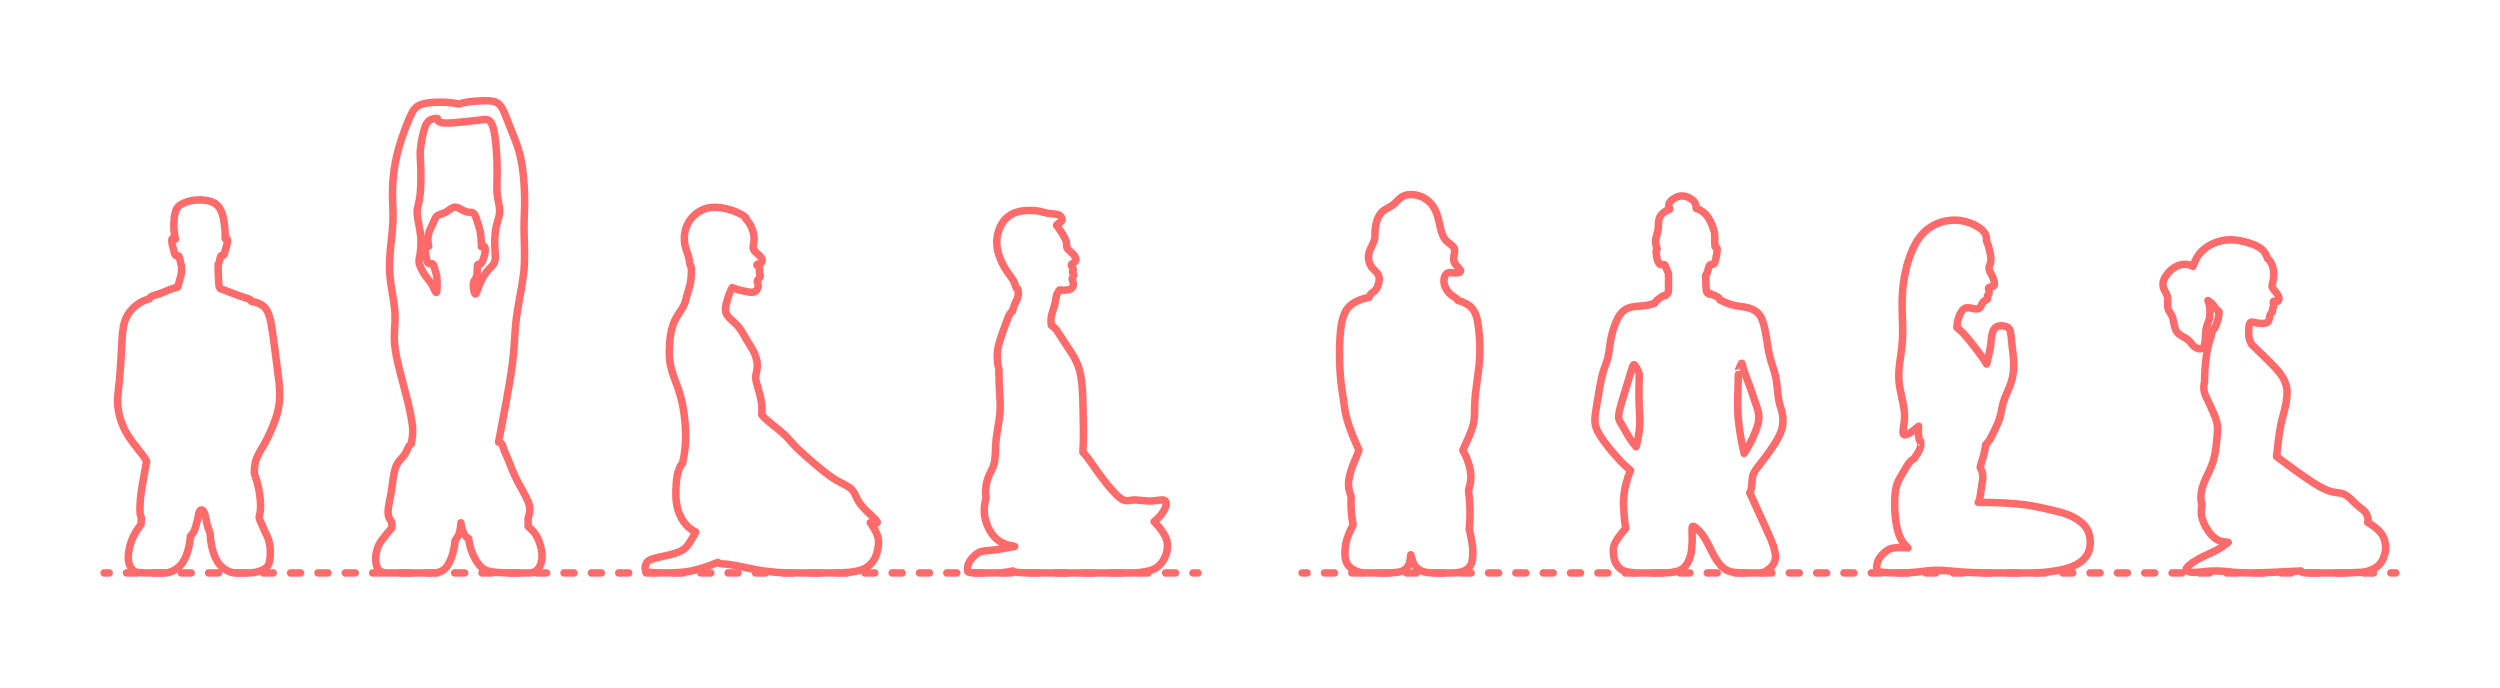 <?xml version="1.0" encoding="utf-8"?>
<!-- Generator: Adobe Illustrator 24.2.0, SVG Export Plug-In . SVG Version: 6.00 Build 0)  -->
<!DOCTYPE svg PUBLIC "-//W3C//DTD SVG 1.1//EN" "http://www.w3.org/Graphics/SVG/1.1/DTD/svg11.dtd">
<svg version="1.1" xmlns:x="http://ns.adobe.com/Extensibility/1.0/" xmlns:i="http://ns.adobe.com/AdobeIllustrator/10.0/" xmlns:graph="http://ns.adobe.com/Graphs/1.0/"
	 xmlns="http://www.w3.org/2000/svg" xmlns:xlink="http://www.w3.org/1999/xlink" x="0px" y="0px" width="1000px" height="275px"
	 viewBox="0 0 1000 275" enable-background="new 0 0 1000 275" xml:space="preserve">
<g id="FILL-BACKGROUND">
	<rect x="0" y="0" fill="#FFFFFF" width="1000" height="275"/>
</g>
<g id="N-TEXT">
</g>
<g id="AG-DIAGRAM">
	<g id="POLYLINE_781_">
		<g>
			<g>
				
					<line fill="none" stroke="#FF6B6B" stroke-width="3" stroke-linecap="round" stroke-linejoin="round" x1="520.833" y1="229.167" x2="522.833" y2="229.167"/>
				
					<line fill="none" stroke="#FF6B6B" stroke-width="3" stroke-linecap="round" stroke-linejoin="round" stroke-dasharray="3.977,6.96" x1="529.793" y1="229.167" x2="952.853" y2="229.167"/>
				
					<line fill="none" stroke="#FF6B6B" stroke-width="3" stroke-linecap="round" stroke-linejoin="round" x1="956.333" y1="229.167" x2="958.333" y2="229.167"/>
			</g>
		</g>
	</g>
	<g id="POLYLINE_827_">
		<g>
			<g>
				
					<line fill="none" stroke="#FF6B6B" stroke-width="3" stroke-linecap="round" stroke-linejoin="round" x1="41.667" y1="229.167" x2="43.667" y2="229.167"/>
				
					<line fill="none" stroke="#FF6B6B" stroke-width="3" stroke-linecap="round" stroke-linejoin="round" stroke-dasharray="3.977,6.96" x1="50.627" y1="229.167" x2="473.687" y2="229.167"/>
				
					<line fill="none" stroke="#FF6B6B" stroke-width="3" stroke-linecap="round" stroke-linejoin="round" x1="477.167" y1="229.167" x2="479.167" y2="229.167"/>
			</g>
		</g>
	</g>
</g>
<g id="AG-PEOPLE">
</g>
<g id="AG-OUTLINE">
	<g id="POLYLINE_775_">
		<path fill="none" stroke="#FF6B6B" stroke-width="3" stroke-linecap="round" stroke-linejoin="round" stroke-miterlimit="10" d="
			M654.444,178.711c-0.819-0.946-1.606-1.956-2.295-2.999c-1.013-1.494-2.145-3.634-3.045-5.215
			c-0.417-0.744-0.979-1.515-1.333-2.291c-0.183-0.405-0.292-0.843-0.317-1.287c-0.029-0.47,0.017-0.949,0.087-1.414
			c0.307-1.83,0.923-3.808,1.422-5.6c0.402-1.295,3.544-11.717,3.885-12.715c0.117-0.335,0.238-0.688,0.408-0.999
			c0.027-0.048,0.045-0.076,0.055-0.091c0.018-0.027,0.027-0.04,0.027-0.04c0.018-0.025,0.027-0.037,0.027-0.037
			c0.022-0.028,0.027-0.033,0.027-0.033c0.027-0.03,0.031-0.034,0.031-0.034c0.031-0.029,0.036-0.033,0.036-0.033
			c0.031-0.024,0.035-0.026,0.035-0.026c0.031-0.018,0.036-0.02,0.036-0.02c0.031-0.012,0.035-0.013,0.035-0.013
			c0.031-0.005,0.034-0.006,0.034-0.006c0.033,0,0.035,0.001,0.035,0.001c0.033,0.007,0.035,0.007,0.035,0.007
			c0.033,0.012,0.035,0.014,0.035,0.014c0.033,0.018,0.038,0.021,0.038,0.021c0.031,0.022,0.036,0.026,0.036,0.026
			c0.031,0.026,0.036,0.031,0.036,0.031c0.026,0.025,0.037,0.036,0.037,0.036c0.021,0.023,0.032,0.035,0.032,0.035
			c0.351,0.456,0.62,0.99,0.91,1.482c0.38,0.69,0.734,1.412,0.921,2.181c-0.147,4.237-0.191,8.859-0.02,13.091
			c0,0,0.231,4.261,0.231,4.261C656.073,170.969,655.453,174.923,654.444,178.711z"/>
	</g>
	<g id="POLYLINE_776_">
		<path fill="none" stroke="#FF6B6B" stroke-width="3" stroke-linecap="round" stroke-linejoin="round" stroke-miterlimit="10" d="
			M695.356,148.261c0.131-0.441,0.313-0.886,0.496-1.308c0.142-0.301,0.524-1.235,0.694-1.502c0.015-0.023,0.022-0.033,0.022-0.033
			c0.022-0.029,0.026-0.034,0.026-0.034c0.028-0.031,0.032-0.035,0.032-0.035c0.032-0.025,0.034-0.026,0.034-0.026
			c0.032-0.012,0.034-0.012,0.034-0.012c0.033,0.006,0.035,0.007,0.035,0.007c0.032,0.026,0.034,0.028,0.034,0.028
			c0.022,0.031,0.024,0.034,0.024,0.034c0.015,0.027,0.018,0.034,0.018,0.034c0.013,0.029,0.016,0.037,0.016,0.037
			c0.182,0.535,0.319,1.377,0.521,1.991c0.394,1.406,2.399,6.583,2.925,8.038c0.358,0.993,2.26,6.685,2.608,7.742
			c0.156,0.491,0.313,1.021,0.427,1.523c0.18,0.777,0.269,1.583,0.241,2.381c-0.066,1.888-0.686,3.714-1.36,5.462
			c-1.202,3.058-2.764,6.018-4.537,8.784c-1.016-4.411-1.889-9.002-2.305-13.511c-0.244-2.7-0.3-5.539-0.269-8.251l0.269-9.79
			C695.342,149.823,695.356,148.261,695.356,148.261z"/>
	</g>
	<g id="POLYLINE_777_">
		<path fill="none" stroke="#FF6B6B" stroke-width="3" stroke-linecap="round" stroke-linejoin="round" stroke-miterlimit="10" d="
			M678.467,83.363c-0.007-0.515-0.029-1.042-0.17-1.54c-0.106-0.391-0.3-0.775-0.548-1.091c-0.525-0.664-1.234-1.163-1.975-1.559
			c-0.806-0.422-1.688-0.732-2.6-0.799c-1.425-0.113-2.817,0.459-3.965,1.268c-0.732,0.534-1.531,1.266-1.666,2.198
			c-0.089,0.646,0.13,1.278,0.361,1.872c-0.8,0.216-1.541,0.618-2.205,1.108c-0.628,0.466-1.199,1.029-1.603,1.703
			c-0.493,0.804-0.634,1.761-0.693,2.687c0,0-0.088,1.926-0.088,1.926c-0.027,0.435-0.075,0.88-0.166,1.306
			c-0.125,0.616-0.396,1.413-0.584,2.019c-0.189,0.614-0.339,1.253-0.342,1.899c-0.012,1.106,0.27,2.199,0.642,3.234
			c-0.033-0.017-0.037-0.019-0.037-0.019c-0.031-0.012-0.033-0.013-0.033-0.013c-0.031-0.007-0.036-0.007-0.036-0.007
			c-0.032-0.001-0.036,0-0.036,0c-0.03,0.006-0.034,0.008-0.034,0.008c-0.031,0.015-0.035,0.018-0.035,0.018
			c-0.032,0.027-0.036,0.03-0.036,0.03c-0.026,0.032-0.029,0.037-0.029,0.037c-0.018,0.029-0.021,0.034-0.021,0.034
			c-0.014,0.028-0.016,0.033-0.016,0.033c-0.013,0.031-0.015,0.037-0.015,0.037c-0.01,0.027-0.014,0.04-0.014,0.04
			c-0.009,0.029-0.013,0.044-0.013,0.044c-0.008,0.031-0.012,0.047-0.012,0.047c-0.064,0.296-0.063,0.58-0.059,0.878
			c0.014,0.535,0.076,1.081,0.159,1.61c0.11,0.674,0.263,1.353,0.503,1.993c0.177,0.459,0.418,0.966,0.793,1.28
			c0.027,0.022,0.037,0.029,0.037,0.029c0.028,0.021,0.037,0.027,0.037,0.027c0.028,0.019,0.037,0.025,0.037,0.025
			c0.028,0.018,0.038,0.024,0.038,0.024c0.029,0.016,0.038,0.022,0.038,0.022c0.029,0.015,0.039,0.02,0.039,0.02
			c0.029,0.014,0.039,0.018,0.039,0.018c0.024,0.01,0.036,0.014,0.036,0.014c0.024,0.009,0.036,0.013,0.036,0.013
			c0.024,0.008,0.037,0.011,0.037,0.011c0.025,0.007,0.037,0.01,0.037,0.01c0.417,0.1,0.802-0.041,1.206-0.058
			c0.029,0,0.039,0,0.039,0c0.029,0.001,0.038,0.001,0.038,0.001c0.027,0.002,0.036,0.003,0.036,0.003
			c0.026,0.004,0.035,0.005,0.035,0.005c0.027,0.006,0.034,0.007,0.034,0.007c0.033,0.009,0.039,0.011,0.039,0.011
			c0.031,0.012,0.037,0.014,0.037,0.014c0.029,0.014,0.035,0.017,0.035,0.017c0.028,0.017,0.033,0.02,0.033,0.02
			c0.032,0.023,0.037,0.027,0.037,0.027c0.03,0.027,0.035,0.031,0.035,0.031c0.028,0.03,0.033,0.035,0.033,0.035
			c0.023,0.027,0.027,0.033,0.027,0.033c0.017,0.024,0.026,0.036,0.026,0.036c0.017,0.025,0.025,0.039,0.025,0.039
			c0.016,0.027,0.024,0.041,0.024,0.041c0.151,0.272,0.388,1.031,0.501,1.327c0.217,0.585,0.475,1.167,0.805,1.698
			c0.111,1.44,0.049,4.058,0.046,5.529c-0.012,0.645,0.104,1.429-0.083,2.05c-0.224,0.675-0.728,1.209-1.284,1.612
			c-0.026-0.015-0.035-0.019-0.035-0.019c-0.027-0.013-0.036-0.017-0.036-0.017c-0.027-0.011-0.036-0.015-0.036-0.015
			c-0.028-0.01-0.037-0.013-0.037-0.013c-0.028-0.008-0.038-0.01-0.038-0.01c-0.029-0.006-0.039-0.008-0.039-0.008
			c-0.03-0.005-0.039-0.006-0.039-0.006c-0.03-0.003-0.04-0.004-0.04-0.004c-0.031-0.001-0.041-0.001-0.041-0.001
			c-0.031,0.001-0.042,0.001-0.042,0.001c-0.032,0.002-0.043,0.003-0.043,0.003c-0.288,0.035-0.516,0.166-0.741,0.298
			c-0.294,0.18-0.58,0.398-0.85,0.612c-0.265,0.217-0.957,0.784-1.215,0.991c-0.368,0.29-0.714,0.681-0.888,1.098
			c-0.928,0.301-2.057,0.689-3.011,0.855c-1.02,0.202-3.002,0.314-4.056,0.414c-1.421,0.143-2.885,0.341-4.174,0.992
			c-2.239,1.104-3.493,3.422-4.418,5.636c-0.936,2.287-1.591,4.708-2.025,7.139c-0.405,2.192-0.571,4.932-1.126,7.09
			c-0.412,1.544-1.142,3.143-1.626,4.664c-0.728,2.253-1.18,4.705-1.609,7.033c-0.394,2.604-1.682,9.406-1.87,11.918
			c-0.057,0.845-0.051,1.706,0.081,2.544c0.295,1.919,1.27,3.652,2.317,5.257c1.868,2.817,4.072,5.477,6.316,8.001
			c1.7,1.887,3.494,3.772,5.505,5.33c-1.452,3.493-2.447,7.214-2.724,10.993c-0.169,2.029-0.035,4.197,0.102,6.228
			c0.148,1.959,0.332,4.026,0.733,5.949c-1.196,1.367-2.394,2.813-3.383,4.337c-0.531,0.827-1.03,1.698-1.35,2.631
			c-0.19,0.547-0.277,1.073-0.265,1.653c-0.003,0.73,0.031,1.475,0.122,2.199c0.159,1.178,0.413,2.38,1.009,3.421
			c0.373,0.653,0.867,1.236,1.431,1.732c0.548,0.488,1.121,0.867,1.806,1.117c1.906,0.692,4.004,0.771,6.014,0.791
			c2.5-0.049,10.304,0.141,12.671-0.174c1.14-0.138,2.295-0.343,3.362-0.781c1.115-0.468,2.065-1.281,2.768-2.259
			c1.339-1.88,1.981-4.181,2.18-6.46c0.142-1.676,0.236-3.445,0.188-5.126c-0.026-0.782-0.079-1.642-0.073-2.425
			c0.005-0.324,0.009-0.694,0.069-1.008c0.007-0.032,0.009-0.042,0.009-0.042c0.007-0.029,0.01-0.038,0.01-0.038
			c0.008-0.026,0.011-0.034,0.011-0.034c0.011-0.03,0.014-0.037,0.014-0.037c0.012-0.027,0.015-0.034,0.015-0.034
			c0.017-0.031,0.02-0.037,0.02-0.037c0.018-0.028,0.022-0.034,0.022-0.034c0.024-0.031,0.029-0.035,0.029-0.035
			c0.031-0.031,0.036-0.035,0.036-0.035c0.032-0.024,0.035-0.026,0.035-0.026c0.032-0.018,0.035-0.02,0.035-0.02
			c0.031-0.014,0.037-0.016,0.037-0.016c0.03-0.01,0.036-0.011,0.036-0.011c0.032-0.007,0.039-0.008,0.039-0.008
			c0.027-0.003,0.034-0.004,0.034-0.004c0.028-0.002,0.035-0.002,0.035-0.002c0.029,0,0.037,0.001,0.037,0.001
			c0.03,0.002,0.038,0.003,0.038,0.003c0.031,0.004,0.039,0.005,0.039,0.005c0.033,0.006,0.041,0.008,0.041,0.008
			c0.116,0.025,0.217,0.067,0.306,0.108c0.303,0.153,0.531,0.356,0.779,0.569c0.408,0.362,0.817,0.777,1.194,1.171
			c0.775,0.783,1.445,1.682,2.026,2.614c0.862,1.372,1.633,2.867,2.333,4.328c1.083,2.222,2.234,4.479,3.814,6.394
			c1.009,1.183,2.247,2.238,3.732,2.757c0.703,0.241,1.449,0.367,2.183,0.465c1.38,0.174,2.814,0.219,4.204,0.222
			c0,0,5.986,0,5.986,0c0.101,0,0.217-0.005,0.318-0.014c0.377-0.032,0.751-0.121,1.106-0.249c0.865-0.314,1.637-0.846,2.334-1.439
			c0.77-0.651,1.476-1.414,1.902-2.338c0.354-0.747,0.528-1.577,0.534-2.402c0.012-0.785-0.144-1.569-0.308-2.333
			c-0.312-1.422-0.777-2.839-1.315-4.192c-0.194-0.602-8.2-18.054-8.665-19.099c0.527-0.842,0.665-1.859,0.771-2.828
			c0.175-1.649,0.103-3.446,0.812-4.979c0.326-0.73,0.792-1.402,1.275-2.036c2.151-2.717,4.367-5.608,6.293-8.489
			c0.905-1.364,1.813-2.79,2.541-4.256c0.598-1.207,1.091-2.486,1.349-3.811c0.296-1.531,0.301-3.117,0.087-4.659
			c-0.083-0.587-0.202-1.184-0.358-1.756c-0.27-0.99-0.756-2.3-0.992-3.295c-0.62-2.7-0.671-5.734-1.096-8.469
			c-0.332-2.629-1.405-5.593-2.183-8.127c-1.041-3.441-1.515-7.409-2.119-10.952c-0.307-1.732-0.668-3.507-1.286-5.159
			c-0.383-1.012-0.876-2.008-1.6-2.821c-0.972-1.107-2.32-1.819-3.721-2.229c-1.721-0.529-3.69-0.629-5.453-0.969
			c-2.223-0.426-4.338-1.331-6.337-2.371c-0.104-0.327-0.266-0.627-0.496-0.843c-0.33-0.303-0.691-0.462-1.081-0.637
			c-0.261-0.111-0.833-0.345-1.08-0.467c-0.273-0.128-0.672-0.356-0.959-0.428c-0.026-0.006-0.035-0.008-0.035-0.008
			c-0.026-0.005-0.034-0.006-0.034-0.006c-0.025-0.004-0.033-0.005-0.033-0.005c-0.033-0.003-0.041-0.004-0.041-0.004
			c-0.031-0.001-0.039-0.001-0.039-0.001c-0.03,0.002-0.038,0.002-0.038,0.002c-0.033,0.005-0.036,0.005-0.036,0.005
			c-0.033,0.008-0.038,0.009-0.038,0.009c-0.032,0.011-0.036,0.013-0.036,0.013c-0.03,0.014-0.035,0.017-0.035,0.017
			c-0.029,0.018-0.033,0.02-0.033,0.02c-0.032,0.024-0.036,0.027-0.036,0.027c-0.03,0.028-0.034,0.031-0.034,0.031
			c-0.029,0.031-0.036,0.04-0.036,0.04c-0.014,0.017-0.338-0.146-0.338-0.146c-0.1-0.051-0.245-0.138-0.324-0.199
			c-0.032-0.025-0.048-0.037-0.048-0.037c-0.031-0.026-0.046-0.039-0.046-0.039c-0.03-0.027-0.045-0.041-0.045-0.041
			c-0.029-0.029-0.044-0.044-0.044-0.044c-0.028-0.031-0.042-0.046-0.042-0.046c-0.041-0.05-0.048-0.059-0.066-0.084
			c-0.019-0.027-0.025-0.036-0.025-0.036c-0.018-0.028-0.024-0.037-0.024-0.037c-0.026-0.043-0.033-0.056-0.043-0.075
			c-0.15-0.293-0.203-0.58-0.249-0.896c-0.052-0.387-0.068-0.799-0.078-1.19c0.002-0.972-0.075-2.794-0.122-3.781
			c-0.007-0.244-0.015-0.619-0.013-0.861c0.67-0.818,0.818-1.938,1.108-2.922c0.105-0.353,0.23-0.743,0.434-1.049
			c0.021-0.03,0.031-0.044,0.031-0.044c0.021-0.028,0.032-0.042,0.032-0.042c0.022-0.027,0.033-0.04,0.033-0.04
			c0.023-0.025,0.034-0.037,0.034-0.037c0.029-0.029,0.035-0.034,0.035-0.034c0.03-0.027,0.036-0.032,0.036-0.032
			c0.031-0.024,0.037-0.029,0.037-0.029c0.031-0.022,0.038-0.026,0.038-0.026c0.027-0.017,0.037-0.022,0.037-0.022
			c0.028-0.015,0.038-0.019,0.038-0.019c0.029-0.013,0.038-0.017,0.038-0.017c0.029-0.011,0.039-0.015,0.039-0.015
			c0.03-0.01,0.04-0.013,0.04-0.013c0.03-0.008,0.041-0.011,0.041-0.011c0.192-0.044,0.374-0.038,0.561-0.047
			c0.071-0.003,0.164-0.012,0.217-0.021c0.032-0.006,0.042-0.008,0.042-0.008c0.031-0.007,0.042-0.009,0.042-0.009
			c0.031-0.008,0.041-0.011,0.041-0.011c0.031-0.009,0.041-0.013,0.041-0.013c0.03-0.011,0.04-0.015,0.04-0.015
			c0.03-0.012,0.039-0.017,0.039-0.017c0.029-0.014,0.039-0.019,0.039-0.019c0.029-0.016,0.038-0.022,0.038-0.022
			c0.031-0.02,0.039-0.026,0.039-0.026c0.03-0.023,0.038-0.028,0.038-0.028c0.03-0.025,0.037-0.031,0.037-0.031
			c0.029-0.027,0.036-0.034,0.036-0.034c0.028-0.029,0.035-0.037,0.035-0.037c0.234-0.27,0.343-0.565,0.455-0.884
			c0.151-0.457,0.253-0.954,0.343-1.427c0.091-0.512,0.271-1.556,0.355-2.064c0.079-0.576,0.195-1.204,0.043-1.773
			c-0.01-0.032-0.016-0.048-0.016-0.048c-0.011-0.031-0.017-0.047-0.017-0.047c-0.013-0.03-0.019-0.045-0.019-0.045
			c-0.014-0.029-0.021-0.043-0.021-0.043c-0.015-0.028-0.019-0.034-0.019-0.034c-0.016-0.027-0.02-0.033-0.02-0.033
			c-0.016-0.023-0.023-0.034-0.023-0.034c-0.023-0.03-0.031-0.04-0.031-0.04c-0.024-0.029-0.033-0.038-0.033-0.038
			c-0.026-0.027-0.035-0.035-0.035-0.035c-0.027-0.025-0.036-0.033-0.036-0.033c-0.028-0.023-0.038-0.03-0.038-0.03
			c-0.029-0.021-0.039-0.027-0.039-0.027c-0.03-0.019-0.041-0.024-0.041-0.024c-0.031-0.016-0.042-0.022-0.042-0.022
			c-0.032-0.014-0.043-0.019-0.043-0.019c-0.033-0.012-0.043-0.016-0.043-0.016c-0.033-0.01-0.044-0.013-0.044-0.013
			c-0.022-0.005-0.033-0.007-0.033-0.007c-0.028-0.005-0.033-0.006-0.033-0.006c-0.028-0.003-0.033-0.004-0.033-0.004
			c-0.028-0.002-0.033-0.002-0.033-0.002c-0.028,0-0.033,0-0.033,0c-0.028,0.001-0.033,0.002-0.033,0.002
			c-0.075-0.633-0.159-1.339-0.165-1.971c-0.008-0.921,0.072-2.021-0.008-2.934c-0.048-0.595-0.167-1.189-0.33-1.763
			c-0.247-0.861-0.598-1.739-0.945-2.565c-0.449-1.047-0.981-2.079-1.671-2.99C681.811,85.014,680.236,83.895,678.467,83.363z"/>
	</g>
	<g id="POLYLINE_778_">
		<path fill="none" stroke="#FF6B6B" stroke-width="3" stroke-linecap="round" stroke-linejoin="round" stroke-miterlimit="10" d="
			M583.069,120.107c0.004-0.032,0.005-0.038,0.005-0.038c0-0.032-0.001-0.039-0.001-0.039c-0.005-0.033-0.006-0.039-0.006-0.039
			c-0.007-0.027-0.01-0.033-0.01-0.033c-0.01-0.027-0.013-0.034-0.013-0.034c-0.013-0.027-0.017-0.034-0.017-0.034
			c-0.016-0.028-0.02-0.035-0.02-0.035c-0.018-0.028-0.023-0.035-0.023-0.035c-0.021-0.029-0.027-0.036-0.027-0.036
			c-0.024-0.029-0.036-0.044-0.036-0.044c-0.026-0.029-0.04-0.044-0.04-0.044c-0.195-0.199-0.386-0.331-0.606-0.489l-1.044-0.71
			c-0.59-0.409-1.165-0.863-1.649-1.395c-0.869-0.945-1.531-2.096-1.844-3.344c-0.308-1.233-0.246-2.622,0.418-3.731
			c0.248-0.402,0.593-0.742,1.026-0.884c0.447-0.146,0.891-0.114,1.346-0.078c0.739,0.077,1.585,0.17,2.321,0.06
			c0.338-0.047,0.703-0.124,1.005-0.278c0.031-0.017,0.046-0.025,0.046-0.025c0.029-0.017,0.043-0.026,0.043-0.026
			c0.028-0.018,0.041-0.027,0.041-0.027c0.026-0.018,0.038-0.028,0.038-0.028c0.03-0.024,0.036-0.029,0.036-0.029
			c0.033-0.03,0.038-0.035,0.038-0.035c0.03-0.031,0.034-0.036,0.034-0.036c0.026-0.032,0.03-0.037,0.03-0.037
			c0.023-0.033,0.026-0.039,0.026-0.039c0.016-0.028,0.019-0.034,0.019-0.034c0.013-0.029,0.015-0.035,0.015-0.035
			c0.01-0.03,0.012-0.036,0.012-0.036c0.007-0.031,0.009-0.037,0.009-0.037c0.004-0.031,0.005-0.038,0.005-0.038
			c0.001-0.031,0.001-0.04,0.001-0.04c-0.001-0.027-0.002-0.036-0.002-0.036c-0.004-0.028-0.005-0.037-0.005-0.037
			c-0.006-0.028-0.008-0.038-0.008-0.038c-0.008-0.029-0.011-0.039-0.011-0.039c-0.01-0.03-0.014-0.04-0.014-0.04
			c-0.012-0.03-0.016-0.04-0.016-0.04c-0.014-0.031-0.019-0.041-0.019-0.041c-0.016-0.031-0.021-0.042-0.021-0.042
			c-0.371-0.623-1.095-1.227-1.558-1.789c-0.423-0.492-0.824-1.033-1.013-1.661c-0.216-0.73-0.13-1.508-0.004-2.247
			c0.096-0.552,0.277-1.366,0.302-1.918c0.021-0.346-0.013-0.747-0.148-1.061c-0.268-0.619-0.753-1.017-1.248-1.422
			c-0.837-0.654-1.844-1.368-2.479-2.223c-0.92-1.231-1.359-2.746-1.745-4.213c0,0-0.932-3.918-0.932-3.918
			c-0.308-1.198-0.679-2.403-1.228-3.515c-0.624-1.278-1.464-2.46-2.506-3.43c-2.167-2.031-5.243-3.064-8.197-2.755
			c-0.896,0.103-1.789,0.353-2.564,0.823c-1.066,0.634-1.928,1.657-2.812,2.512c-0.342,0.331-0.708,0.654-1.097,0.928
			c-0.629,0.444-1.469,0.881-2.147,1.256c-0.939,0.52-1.861,1.136-2.519,1.998c-0.691,0.894-1.158,1.945-1.506,3.014
			c-0.436,1.363-0.686,2.796-0.735,4.226c-0.041,1.222,0.013,2.626-0.403,3.784c-0.688,1.93-2.046,3.734-2.195,5.831
			c-0.106,1.268,0.13,2.569,0.696,3.71c0.263,0.535,0.614,1.027,1.02,1.463c0.607,0.664,1.35,1.259,1.879,1.991
			c0.271,0.377,0.466,0.77,0.57,1.206c0.133,0.56,0.128,1.148,0.058,1.717c-0.108,0.843-0.357,1.67-0.715,2.44
			c-0.2,0.425-0.443,0.848-0.741,1.211c-0.233,0.282-0.506,0.527-0.783,0.738c-0.406,0.304-0.935,0.675-1.225,1.073
			c-0.259,0.339-0.471,0.744-0.564,1.16c-1.289,0.209-2.568,0.568-3.783,1.048c-1.139,0.454-2.246,1.03-3.221,1.779
			c-1.12,0.848-2.013,1.978-2.625,3.239c-1.007,2.07-1.411,4.384-1.695,6.651c-0.469,4.039-0.523,8.231-0.453,12.294
			c0.067,2.897,0.213,5.952,0.522,8.832c0.213,2.09,0.67,4.664,0.978,6.747c0.299,2.256,0.644,5.05,1.217,7.249
			c1.168,4.532,3.105,8.923,5,13.191c-0.313,0.965-0.663,2.006-1.067,2.935c-1.011,2.192-1.926,4.514-2.504,6.858
			c-0.318,1.288-0.573,2.616-0.583,3.946c-0.025,1.684,0.459,3.327,1.055,4.887c-0.198,3.729,0.071,7.601,0.773,11.268
			c-0.972,2.038-1.985,4.137-2.595,6.316c-0.39,1.435-0.593,2.927-0.64,4.412c-0.02,0.848-0.027,1.713,0.106,2.553
			c0.14,0.9,0.435,1.786,0.927,2.556c0.572,0.919,1.416,1.601,2.344,2.136c0.782,0.459,1.628,0.818,2.508,1.039
			c0.688,0.173,1.401,0.264,2.11,0.27c1.487-0.008,8.885,0.028,10.225-0.031c0.972-0.039,1.995-0.102,2.956-0.252
			c0.781-0.129,1.611-0.291,2.281-0.726c0.9-0.554,1.641-1.368,2.077-2.333c0.185-0.407,0.3-0.849,0.399-1.284
			c0.189-0.857,0.306-1.76,0.401-2.633c0.249,0.999,0.532,2.02,0.919,2.975c0.219,0.535,0.479,1.062,0.838,1.517
			c0.434,0.558,0.977,1.03,1.557,1.431c0.452,0.314,0.933,0.598,1.459,0.77c0.828,0.284,1.71,0.413,2.579,0.489
			c1.311,0.142,7.938,0.053,9.381,0.076c1.646-0.009,3.356-0.173,4.849-0.916c0.985-0.509,1.852-1.289,2.388-2.267
			c0.24-0.441,0.41-0.922,0.508-1.414c0.319-1.638,0.401-3.334,0.311-4.999c-0.214-2.653-0.846-5.374-1.421-7.972
			c0.54-5.179,0.344-10.457-0.285-15.62c0.639-1.878,1.026-3.868,0.932-5.857c-0.08-1.699-0.474-3.383-0.988-5
			c-0.557-1.742-1.29-3.447-2.222-5.022l2.556-5.697c0.788-1.857,1.51-3.779,1.855-5.772c0.383-2.096,0.27-4.888,0.341-7.029
			c0.172-5.562,1.682-12.644,1.967-18.201c0.216-3.68,0.093-7.436-0.307-11.099c-0.202-1.74-0.407-3.548-0.855-5.244
			c-0.384-1.444-0.999-2.868-2.036-3.964c-0.604-0.644-1.339-1.157-2.108-1.583C585.453,120.907,584.263,120.464,583.069,120.107z"
			/>
	</g>
	<g id="POLYLINE_779_">
		<path fill="none" stroke="#FF6B6B" stroke-width="3" stroke-linecap="round" stroke-linejoin="round" stroke-miterlimit="10" d="
			M794.6,96.39c0.052-0.752-0.01-1.524-0.276-2.234c-0.427-1.157-1.299-2.091-2.268-2.827c-1.269-0.953-2.727-1.655-4.213-2.199
			c-3.213-1.162-6.76-1.401-10.091-0.625c-3.379,0.767-6.512,2.582-8.837,5.153c-2.093,2.308-3.547,5.133-4.67,8.02
			c-2.138,5.629-3.154,11.676-3.363,17.681c-0.236,6.543,0.688,13.473-0.205,19.985l-0.813,5.977
			c-0.228,1.857-0.399,3.776-0.358,5.646c0.024,1.355,0.186,2.736,0.414,4.071c0.753,4.472,2.424,9.215,1.769,13.793
			c0,0-0.408,2.84-0.408,2.84c-0.061,0.56-0.154,1.169-0.012,1.72c0.009,0.029,0.014,0.044,0.014,0.044
			c0.01,0.028,0.015,0.042,0.015,0.042c0.011,0.027,0.016,0.04,0.016,0.04c0.012,0.026,0.018,0.039,0.018,0.039
			c0.013,0.025,0.019,0.037,0.019,0.037c0.014,0.023,0.021,0.035,0.021,0.035c0.022,0.033,0.03,0.043,0.03,0.043
			c0.024,0.03,0.032,0.04,0.032,0.04c0.026,0.028,0.035,0.037,0.035,0.037c0.028,0.025,0.038,0.033,0.038,0.033
			c0.03,0.022,0.041,0.029,0.041,0.029c0.033,0.02,0.043,0.026,0.043,0.026c0.022,0.011,0.033,0.016,0.033,0.016
			c0.023,0.01,0.035,0.014,0.035,0.014c0.024,0.009,0.036,0.013,0.036,0.013c0.025,0.007,0.038,0.011,0.038,0.011
			c0.026,0.006,0.039,0.009,0.039,0.009c0.027,0.005,0.041,0.007,0.041,0.007c0.028,0.004,0.042,0.005,0.042,0.005
			c0.029,0.003,0.044,0.004,0.044,0.004c0.03,0.001,0.045,0.002,0.045,0.002c0.031,0,0.046,0,0.046,0
			c0.618-0.029,1.225-0.345,1.76-0.631c1.352-0.765,2.583-1.756,3.713-2.818c-0.275,1.162-0.171,2.382-0.036,3.557
			c0.047,0.294,0.201,1.622,0.272,1.883c0.009,0.032,0.014,0.048,0.014,0.048c0.011,0.031,0.013,0.038,0.013,0.038
			c0.012,0.03,0.015,0.037,0.015,0.037c0.013,0.028,0.016,0.035,0.016,0.035c0.014,0.027,0.018,0.034,0.018,0.034
			c0.02,0.033,0.024,0.039,0.024,0.039c0.022,0.031,0.026,0.037,0.026,0.037c0.024,0.029,0.029,0.035,0.029,0.035
			c0.027,0.028,0.033,0.033,0.033,0.033c0.03,0.026,0.036,0.032,0.036,0.032c0.033,0.025,0.04,0.03,0.04,0.03
			c0.029,0.019,0.036,0.024,0.036,0.024c0.031,0.018,0.039,0.023,0.039,0.023c0.025,0.013,0.038,0.02,0.038,0.02
			c0.026,0.013,0.04,0.019,0.04,0.019c0.057,0.025,0.106,0.043,0.134,0.052c0.016,0.005,0.063,0.757,0.063,0.757
			c0.038,0.656,0.002,1.326-0.199,1.955c-0.497,1.508-1.651,2.94-2.458,4.294c-0.489,0.288-1.04,0.602-1.434,1.013
			c-0.551,0.562-0.982,1.249-1.401,1.912c-0.788,1.365-2.89,4.672-3.509,6.044c-0.46,1.002-0.782,2.078-0.986,3.16
			c-0.328,1.753-0.44,3.578-0.47,5.36c-0.027,2.19,0.09,4.425,0.349,6.599c0.349,2.755,0.865,5.574,2.177,8.051
			c0.713,1.349,1.693,2.549,2.822,3.571c-1.615-0.108-3.283-0.182-4.898-0.054c-0.755,0.067-1.532,0.167-2.241,0.444
			c-1.026,0.46-1.928,1.127-2.747,1.887c-0.6,0.568-1.164,1.188-1.588,1.9c-0.458,0.759-0.771,1.606-0.945,2.474
			c-0.164,0.807-0.252,1.816,0.347,2.454c0.031,0.032,0.047,0.048,0.047,0.048c0.307,0.304,0.712,0.425,1.107,0.5
			c0.513,0.102,1.095,0.153,1.62,0.198c2.97,0.2,6.108,0.19,9.084,0.09c1.85-0.077,3.759-0.225,5.594-0.469
			c0.848-0.115,1.723-0.269,2.57-0.35c1.154-0.117,2.393-0.165,3.557-0.166c3.169-0.022,6.471,0.425,9.632,0.659
			c7.577,0.589,20.276,0.35,28.014,0.395c3.524,0,7.098-0.313,10.566-0.944c2.558-0.46,5.139-1.1,7.457-2.304
			c1.229-0.639,2.39-1.445,3.337-2.462c0.722-0.777,1.306-1.688,1.7-2.673c0.52-1.291,0.717-2.698,0.69-4.085
			c-0.023-1.24-0.213-2.489-0.636-3.657c-0.363-1.007-0.905-1.954-1.595-2.773c-0.743-0.884-1.663-1.619-2.608-2.275
			c-1.392-0.952-2.931-1.701-4.512-2.28c-1.791-0.656-3.87-1.153-5.722-1.624c-3.592-0.838-7.38-1.698-11.035-2.198
			c-6.092-0.78-12.571-0.908-18.715-0.959c0.266-0.321,0.389-0.674,0.505-1.052c0.141-0.486,0.231-1.01,0.308-1.51
			c0.24-2.096,0.764-4.579,0.995-6.635c0.05-0.543,0.074-1.099,0.027-1.642c-0.088-1.132-0.544-2.199-1.039-3.207
			c0.616-2.468,1.679-5.217,2.006-7.744l0.177-1.308c1.228-0.991,1.941-2.491,2.644-3.87c0.949-1.956,2.111-4.164,2.802-6.212
			c0.545-1.531,0.893-3.719,1.249-5.314c0.181-0.803,0.401-1.637,0.67-2.414c0.404-1.201,1.384-3.384,1.886-4.573
			c0.842-1.976,1.533-4.052,1.782-6.193c0.247-1.945,0.257-3.941,0.126-5.895c-0.093-1.587-0.423-3.48-0.584-5.062
			c-0.182-1.739-0.278-3.941-0.681-5.629c-0.092-0.375-0.228-0.8-0.43-1.12c-0.312-0.52-0.839-0.775-1.374-0.955
			c-0.599-0.199-1.234-0.309-1.866-0.316c-0.572-0.005-1.155,0.087-1.674,0.336c-0.514,0.242-0.949,0.642-1.25,1.12
			c-0.297,0.468-0.477,1.003-0.614,1.537c-0.322,1.207-0.491,3.331-0.658,4.585c-0.136,1.063-0.342,2.18-0.57,3.227l-1.072,4.532
			c-1.896-3.173-4.294-6.239-6.598-9.13c-1.594-1.962-3.26-3.959-5.278-5.5c0.007-1.656,0.393-3.297,1.032-4.821
			c0.243-0.574,0.526-1.142,0.88-1.657c0.28-0.408,0.644-0.818,1.063-1.067c0.49-0.301,1.08-0.393,1.648-0.356
			c0.854,0.053,1.755,0.344,2.601,0.46c0.502,0.069,1.085,0.102,1.536-0.13c0.033-0.018,0.044-0.024,0.044-0.024
			c0.031-0.018,0.04-0.024,0.04-0.024c0.029-0.019,0.039-0.025,0.039-0.025c0.593-0.42,0.844-1.197,1.166-1.813
			c0.17-0.34,0.393-0.724,0.679-0.965c0.362-0.318,0.806-0.462,1.195-0.713c0.032-0.023,0.043-0.03,0.043-0.03
			c0.03-0.023,0.04-0.031,0.04-0.031c0.028-0.024,0.038-0.032,0.038-0.032c0.026-0.025,0.035-0.033,0.035-0.033
			c0.024-0.026,0.032-0.034,0.032-0.034c0.025-0.031,0.029-0.036,0.029-0.036c0.023-0.033,0.026-0.037,0.026-0.037
			c0.017-0.029,0.02-0.034,0.02-0.034c0.015-0.031,0.017-0.035,0.017-0.035c0.012-0.029,0.015-0.038,0.015-0.038
			c0.008-0.026,0.011-0.035,0.011-0.035c0.007-0.027,0.009-0.036,0.009-0.036c0.005-0.028,0.007-0.037,0.007-0.037
			c0.004-0.028,0.005-0.038,0.005-0.038c0.003-0.029,0.004-0.038,0.004-0.038c0.013-0.188-0.023-0.407-0.04-0.589
			c-0.008-0.074-0.013-0.178-0.01-0.239c0.002-0.028,0.002-0.038,0.002-0.038c0.003-0.028,0.004-0.037,0.004-0.037
			c0.004-0.027,0.005-0.036,0.005-0.036c0.005-0.026,0.007-0.035,0.007-0.035c0.006-0.025,0.009-0.034,0.009-0.034
			c0.01-0.03,0.013-0.038,0.013-0.038c0.012-0.029,0.015-0.036,0.015-0.036c0.014-0.028,0.017-0.035,0.017-0.035
			c0.015-0.027,0.019-0.034,0.019-0.034c0.017-0.027,0.021-0.033,0.021-0.033c0.023-0.032,0.033-0.045,0.033-0.045
			c0.077-0.1,0.206-0.227,0.266-0.299c0.022-0.027,0.033-0.04,0.033-0.04c0.022-0.028,0.032-0.042,0.032-0.042
			c0.021-0.029,0.031-0.043,0.031-0.043c0.019-0.03,0.024-0.038,0.024-0.038c0.018-0.031,0.023-0.039,0.023-0.039
			c0.017-0.032,0.021-0.041,0.021-0.041c0.012-0.025,0.015-0.034,0.015-0.034c0.011-0.026,0.014-0.035,0.014-0.035
			c0.01-0.027,0.013-0.036,0.013-0.036c0.008-0.028,0.012-0.042,0.012-0.042c0.007-0.028,0.01-0.042,0.01-0.042
			c0.005-0.029,0.008-0.043,0.008-0.043c0.004-0.03,0.006-0.045,0.006-0.045c0.064-0.624-0.201-1.299-0.194-1.915
			c0.002-0.026,0.003-0.038,0.003-0.038c0.002-0.025,0.004-0.037,0.004-0.037c0.005-0.032,0.006-0.038,0.006-0.038
			c0.007-0.032,0.008-0.038,0.008-0.038c0.009-0.03,0.01-0.035,0.01-0.035c0.01-0.028,0.012-0.033,0.012-0.033
			c0.014-0.031,0.017-0.036,0.017-0.036c0.017-0.029,0.02-0.033,0.02-0.033c0.022-0.031,0.026-0.035,0.026-0.035
			c0.029-0.032,0.033-0.035,0.033-0.035c0.033-0.028,0.037-0.032,0.037-0.032c0.032-0.022,0.037-0.025,0.037-0.025
			c0.029-0.017,0.035-0.02,0.035-0.02c0.026-0.013,0.037-0.019,0.037-0.019c0.022-0.01,0.034-0.015,0.034-0.015
			c0.023-0.009,0.035-0.014,0.035-0.014c0.504-0.162,1.117-0.154,1.556-0.453c0.033-0.023,0.043-0.031,0.043-0.031
			c0.031-0.025,0.041-0.033,0.041-0.033c0.03-0.026,0.039-0.035,0.039-0.035c0.028-0.028,0.037-0.037,0.037-0.037
			c0.026-0.03,0.035-0.04,0.035-0.04c0.024-0.031,0.032-0.042,0.032-0.042c0.02-0.029,0.025-0.037,0.025-0.037
			c0.018-0.03,0.023-0.038,0.023-0.038c0.017-0.031,0.021-0.039,0.021-0.039c0.016-0.033,0.019-0.041,0.019-0.041
			c0.011-0.025,0.014-0.034,0.014-0.034c0.164-0.455,0.094-0.913,0.014-1.369c-0.142-0.698-0.383-1.381-0.673-2.03
			c-0.417-0.961-1.138-1.849-1.368-2.884c-0.083-0.374-0.047-0.759,0.06-1.121c0.156-0.537,0.417-1.086,0.543-1.632
			c0.104-0.437,0.135-0.892,0.129-1.341c-0.018-1.005-0.209-2.011-0.418-2.991C795.644,99.2,795.221,97.745,794.6,96.39z"/>
	</g>
	<g id="POLYLINE_780_">
		<path fill="none" stroke="#FF6B6B" stroke-width="3" stroke-linecap="round" stroke-linejoin="round" stroke-miterlimit="10" d="
			M907.054,103.439c-0.381-1.035-0.84-2.068-1.545-2.926c-0.556-0.689-1.268-1.239-2.027-1.688c-1.55-0.911-3.286-1.493-5.011-1.975
			c-2.605-0.72-5.342-1.15-8.043-0.853c-1.849,0.201-3.667,0.734-5.355,1.51c-1.541,0.716-3.002,1.647-4.222,2.835
			c-1.745,1.688-2.893,3.9-3.643,6.189c-1.073-0.585-2.311-0.852-3.53-0.798c-1.095,0.046-2.175,0.343-3.157,0.825
			c-1.811,0.894-3.301,2.378-4.343,4.096c-0.635,1.084-1.148,2.342-0.987,3.62c0.133,1.024,0.728,1.985,1.186,2.893
			c0.34,0.662,0.617,1.37,0.685,2.116c0.136,1.209-0.1,2.495,0.049,3.703c0.127,1.142,0.923,2.046,1.461,3.015
			c0.4,0.691,0.623,1.468,0.78,2.246c0.33,1.52,0.473,3.249,1.427,4.535c0.526,0.687,1.219,1.163,1.945,1.603
			c0,0,1.544,0.894,1.544,0.894c0.528,0.316,1.039,0.677,1.457,1.13c0.617,0.65,1.116,1.478,1.788,2.077
			c0.491,0.44,1.086,0.767,1.722,0.942c0.549,0.149,1.177,0.174,1.665-0.105c0.033-0.019,0.044-0.026,0.044-0.026
			c0.032-0.021,0.043-0.028,0.043-0.028c0.032-0.022,0.042-0.029,0.042-0.029c0.031-0.023,0.041-0.031,0.041-0.031
			c0.03-0.024,0.04-0.033,0.04-0.033c0.044-0.038,0.055-0.049,0.072-0.065c0.027-0.027,0.041-0.041,0.041-0.041
			c0.027-0.029,0.04-0.043,0.04-0.043c0.026-0.03,0.039-0.045,0.039-0.045c0.378-0.482,0.515-1.064,0.631-1.649
			c0.308-1.712,0.209-3.784,0.478-5.502c0.103-0.645,0.286-1.288,0.507-1.902c0.365-0.978,0.793-2.051,0.932-3.085
			c0.179-1.173,0.19-2.381,0.067-3.56c-0.112-1.046-0.343-2.09-0.739-3.066c0.622,0.417,1.294,0.831,1.784,1.405
			c0.871,0.998,1.614,2.311,2.692,3.108c0,0-0.165,1.412-0.165,1.412c-0.095,0.727-0.234,1.463-0.447,2.165
			c-0.291,0.974-0.781,2.056-1.189,2.993c-0.461,0.371-0.756,0.864-0.99,1.395c-0.184,0.439-0.375,0.943-0.384,1.416
			c0.001,0.032,0.002,0.043,0.002,0.043c0.003,0.03,0.004,0.04,0.004,0.04c0.005,0.033,0.006,0.037,0.006,0.037
			c0.007,0.03,0.008,0.034,0.008,0.034c0.01,0.031,0.012,0.035,0.012,0.035c0.015,0.03,0.016,0.034,0.016,0.034
			c-0.085,0.399-0.319,0.888-0.437,1.275c-0.208,0.601-0.41,1.267-0.576,1.882c-0.583,2.176-0.948,4.46-1.205,6.697
			c-0.278,2.733-0.544,5.591-0.452,8.339c-0.392,1.438-0.486,2.995-0.079,4.44c0.156,0.557,0.38,1.118,0.607,1.649
			c1.085,2.457,2.843,5.852,3.74,8.362c0.429,1.172,0.772,2.399,0.871,3.647c0.159,2.014-0.231,4.396-0.387,6.413
			c-0.268,2.53-0.634,5.13-1.374,7.568c-0.649,2.222-2.006,4.83-2.99,6.934c-0.52,1.136-1.013,2.323-1.339,3.529
			c-0.327,1.213-0.511,2.48-0.535,3.737c-0.008,0.559,0.016,1.128,0.104,1.68c0.063,0.383,0.167,0.82,0.362,1.147
			c-0.28,1.521-0.453,3.095-0.2,4.632c0.154,0.991,0.468,1.956,0.865,2.875c0.508,1.171,1.157,2.303,1.897,3.343
			c1.079,1.487,2.378,2.925,4.095,3.665c1.192,0.524,2.523,0.662,3.81,0.756c-0.714,0.517-1.803,1.365-2.503,1.884
			c-0.484,0.341-1.033,0.659-1.552,0.947c-2.515,1.386-5.288,2.413-7.796,3.811c-1.319,0.723-2.611,1.55-3.753,2.532
			c-0.404,0.356-0.852,0.751-1.116,1.221c-0.015,0.029-0.022,0.043-0.022,0.043c-0.013,0.028-0.019,0.042-0.019,0.042
			c-0.011,0.027-0.017,0.041-0.017,0.041c-0.01,0.027-0.014,0.04-0.014,0.04c-0.01,0.032-0.012,0.039-0.012,0.039
			c-0.008,0.031-0.009,0.037-0.009,0.037c-0.006,0.03-0.006,0.036-0.006,0.036c-0.004,0.029-0.004,0.035-0.004,0.035
			c-0.001,0.029-0.001,0.034-0.001,0.034c0.001,0.028,0.001,0.033,0.001,0.033c0.003,0.032,0.004,0.043,0.004,0.043
			c0.005,0.032,0.007,0.043,0.007,0.043c0.007,0.032,0.01,0.042,0.01,0.042c0.009,0.031,0.012,0.041,0.012,0.041
			c0.011,0.031,0.015,0.041,0.015,0.041c0.013,0.03,0.018,0.04,0.018,0.04c0.015,0.03,0.02,0.04,0.02,0.04
			c0.017,0.029,0.023,0.039,0.023,0.039c0.019,0.029,0.026,0.038,0.026,0.038c0.021,0.028,0.028,0.038,0.028,0.038
			c0.023,0.028,0.031,0.037,0.031,0.037c0.025,0.028,0.034,0.037,0.034,0.037c0.027,0.027,0.036,0.036,0.036,0.036
			c0.029,0.027,0.039,0.036,0.039,0.036c0.031,0.026,0.042,0.035,0.042,0.035c0.254,0.199,0.5,0.299,0.781,0.402
			c0.625,0.232,1.302,0.266,1.962,0.274c1.557,0.006,3.146-0.186,4.691-0.364c1.465-0.154,3.004-0.22,4.477-0.199
			c2.934,0.031,5.936,0.535,8.867,0.658c7.176,0.424,17.555-0.373,24.811-0.668c0.022,0.059,0.055,0.133,0.071,0.164
			c0.015,0.029,0.022,0.043,0.022,0.043c0.015,0.027,0.023,0.04,0.023,0.04c0.016,0.025,0.023,0.037,0.023,0.037
			c0.02,0.028,0.024,0.034,0.024,0.034c0.024,0.03,0.029,0.035,0.029,0.035c0.029,0.031,0.033,0.035,0.033,0.035
			c0.033,0.028,0.036,0.031,0.036,0.031c0.025,0.018,0.033,0.024,0.033,0.024c0.027,0.017,0.037,0.023,0.037,0.023
			c0.03,0.017,0.041,0.022,0.041,0.022c0.403,0.182,0.822,0.213,1.251,0.257c3.453,0.135,11.792,0.026,15.187,0.039
			c2.285-0.045,5.092-0.063,7.35-0.249c1.241-0.099,2.481-0.362,3.642-0.816c1.166-0.466,2.297-1.093,3.214-1.96
			c0.929-0.882,1.611-2.003,2.062-3.197c0.494-1.316,0.77-2.724,0.749-4.132c-0.017-1.265-0.285-2.525-0.764-3.695
			c-0.476-1.165-1.27-2.177-2.163-3.053c-1.264-1.232-2.751-2.24-4.273-3.125c0.018-0.032,0.022-0.041,0.022-0.041
			c0.013-0.025,0.017-0.034,0.017-0.034c0.124-0.275,0.146-0.56,0.148-0.838c-0.001-0.306-0.041-0.615-0.104-0.915
			c-0.194-0.928-0.615-1.814-1.258-2.515c-0.672-0.756-1.686-1.454-2.472-2.09c-0.906-0.707-2.108-1.948-2.941-2.757
			c-0.852-0.806-1.755-1.623-2.85-2.08c-1.058-0.448-2.358-0.541-3.49-0.698c-1.299-0.168-2.562-0.576-3.759-1.099
			c-1.66-0.724-3.29-1.661-4.828-2.617c-4.865-3.146-10.266-7.133-14.903-10.616c0.509-4.296,1.016-10.308,2.112-14.447
			c0.762-3.042,1.771-6.376,2.023-9.497c0.114-1.405,0.095-2.843-0.217-4.223c-0.411-1.835-1.339-3.517-2.459-5.012
			c-0.653-0.877-1.416-1.747-2.161-2.548c-2.283-2.449-6.825-6.769-9.259-9.15c-0.484-0.872-0.86-1.817-1.057-2.797
			c-0.172-0.863-0.131-1.826-0.124-2.705c0.014-0.644,0.04-1.31,0.145-1.946c0.061-0.352,0.152-0.746,0.339-1.044
			c0.017-0.025,0.022-0.033,0.022-0.033c0.023-0.032,0.029-0.039,0.029-0.039c0.023-0.029,0.028-0.035,0.028-0.035
			c0.027-0.03,0.032-0.036,0.032-0.036c0.028-0.028,0.033-0.033,0.033-0.033c0.029-0.026,0.034-0.031,0.034-0.031
			c0.029-0.024,0.035-0.028,0.035-0.028c0.03-0.022,0.037-0.026,0.037-0.026c0.031-0.02,0.038-0.024,0.038-0.024
			c0.032-0.018,0.039-0.021,0.039-0.021c0.027-0.013,0.033-0.016,0.033-0.016c0.027-0.012,0.034-0.015,0.034-0.015
			c0.028-0.011,0.042-0.016,0.042-0.016c0.029-0.009,0.043-0.014,0.043-0.014c0.029-0.008,0.044-0.012,0.044-0.012
			c0.03-0.007,0.046-0.01,0.046-0.01c0.031-0.006,0.047-0.008,0.047-0.008c0.032-0.004,0.048-0.006,0.048-0.006
			c0.286-0.028,0.542,0.016,0.819,0.063c1.188,0.247,2.453,0.503,3.668,0.46c0.596-0.022,1.266-0.115,1.77-0.436
			c0.104-0.067,0.187-0.136,0.253-0.2c0.72-0.743,0.607-1.905,0.919-2.823c0.127-0.418,0.495-0.705,0.749-0.997
			c0.023-0.03,0.035-0.045,0.035-0.045c0.022-0.031,0.027-0.038,0.027-0.038c0.02-0.031,0.025-0.039,0.025-0.039
			c0.019-0.032,0.023-0.041,0.023-0.041c0.013-0.025,0.017-0.033,0.017-0.033c0.012-0.026,0.015-0.034,0.015-0.034
			c0.01-0.026,0.013-0.034,0.013-0.034c0.009-0.026,0.012-0.035,0.012-0.035c0.008-0.027,0.01-0.036,0.01-0.036
			c0.063-0.243,0.048-0.517,0.057-0.761c0.003-0.112,0.015-0.258,0.038-0.357c0.012-0.052,0.019-0.074,0.029-0.104
			c0.011-0.033,0.018-0.049,0.018-0.049c0.104-0.264,0.283-0.499,0.335-0.761c0.006-0.029,0.008-0.039,0.008-0.039
			c0.005-0.03,0.007-0.04,0.007-0.04c0.004-0.031,0.005-0.041,0.005-0.041c0.003-0.031,0.004-0.042,0.004-0.042
			c0.019-0.374-0.092-0.753-0.155-1.11c-0.02-0.106-0.042-0.256-0.047-0.345c-0.002-0.039-0.002-0.063-0.002-0.075
			c0-0.024,0.001-0.036,0.001-0.036c0.001-0.023,0.002-0.034,0.002-0.034c0.004-0.033,0.004-0.038,0.004-0.038
			c0.005-0.031,0.006-0.036,0.006-0.036c0.007-0.029,0.008-0.033,0.008-0.033c0.011-0.031,0.013-0.035,0.013-0.035
			c0.016-0.031,0.018-0.035,0.018-0.035c0.022-0.03,0.025-0.034,0.025-0.034c0.033-0.029,0.036-0.031,0.036-0.031
			c0.032-0.019,0.036-0.021,0.036-0.021c0.033-0.013,0.036-0.014,0.036-0.014c0.032-0.009,0.036-0.01,0.036-0.01
			c0.03-0.006,0.039-0.007,0.039-0.007c0.027-0.003,0.036-0.004,0.036-0.004c0.029-0.002,0.038-0.002,0.038-0.002
			c0.216-0.005,0.475,0.052,0.681,0.08c0.103,0.015,0.249,0.03,0.34,0.028c0.035,0,0.057-0.002,0.068-0.002
			c0.031-0.003,0.04-0.003,0.04-0.003c0.027-0.003,0.036-0.005,0.036-0.005c0.026-0.004,0.035-0.006,0.035-0.006
			c0.025-0.005,0.034-0.007,0.034-0.007c0.033-0.008,0.041-0.011,0.041-0.011c0.032-0.01,0.039-0.013,0.039-0.013
			c0.031-0.011,0.038-0.014,0.038-0.014c0.029-0.013,0.037-0.016,0.037-0.016c0.028-0.014,0.035-0.018,0.035-0.018
			c0.027-0.015,0.034-0.019,0.034-0.019c0.033-0.021,0.039-0.025,0.039-0.025c0.031-0.023,0.037-0.028,0.037-0.028
			c0.03-0.025,0.035-0.03,0.035-0.03c0.028-0.026,0.034-0.032,0.034-0.032c0.027-0.028,0.032-0.034,0.032-0.034
			c0.02-0.023,0.03-0.035,0.03-0.035c0.019-0.024,0.029-0.037,0.029-0.037c0.018-0.025,0.027-0.038,0.027-0.038
			c0.017-0.026,0.025-0.04,0.025-0.04c0.016-0.027,0.024-0.041,0.024-0.041c0.015-0.028,0.022-0.043,0.022-0.043
			c0.014-0.029,0.021-0.044,0.021-0.044c0.253-0.551,0.141-1.177-0.099-1.688c-0.253-0.538-0.615-1.026-0.98-1.492
			c-0.259-0.332-0.779-0.926-1.042-1.258c-0.22-0.274-0.418-0.611-0.452-0.951c-0.043-0.404,0.037-0.774,0.116-1.163
			c0,0,0.245-1.081,0.245-1.081c0.449-2.117,0.396-4.386-0.37-6.424C908.471,105.018,907.892,104.088,907.054,103.439z"/>
	</g>
	<g id="POLYLINE_822_">
		<path fill="none" stroke="#FF6B6B" stroke-width="3" stroke-linecap="round" stroke-linejoin="round" stroke-miterlimit="10" d="
			M174.958,47.368c-0.007,0.027-0.01,0.041-0.01,0.041c-0.005,0.027-0.008,0.041-0.008,0.041c-0.004,0.027-0.006,0.041-0.006,0.041
			c-0.003,0.027-0.004,0.041-0.004,0.041c-0.002,0.027-0.003,0.041-0.003,0.041c-0.001,0.027-0.001,0.041-0.001,0.041
			c0,0.027,0.001,0.04,0.001,0.04c0.001,0.027,0.002,0.04,0.002,0.04c0.003,0.027,0.004,0.04,0.004,0.04
			c0.004,0.027,0.006,0.04,0.006,0.04c0.005,0.026,0.008,0.04,0.008,0.04c0.006,0.026,0.009,0.039,0.009,0.039
			c0.007,0.026,0.011,0.039,0.011,0.039c0.008,0.026,0.013,0.039,0.013,0.039c0.009,0.026,0.014,0.039,0.014,0.039
			c0.01,0.026,0.016,0.038,0.016,0.038c0.012,0.025,0.018,0.038,0.018,0.038c0.013,0.025,0.019,0.038,0.019,0.038
			c0.014,0.025,0.021,0.037,0.021,0.037c0.015,0.025,0.022,0.037,0.022,0.037c0.016,0.024,0.024,0.036,0.024,0.036
			c0.297,0.411,0.724,0.607,1.18,0.75c0.559,0.164,1.149,0.225,1.73,0.257c1.065,0.054,2.189-0.007,3.253-0.084
			c1.795-0.164,8.142-0.743,9.868-0.983c0.77-0.101,2.059-0.359,2.821-0.366c0.37-0.01,0.783,0.021,1.13,0.136
			c0.363,0.116,0.677,0.334,0.923,0.593c0.379,0.399,0.637,0.897,0.846,1.402c0.376,0.932,0.61,1.933,0.808,2.915
			c0.428,2.193,0.66,4.52,0.84,6.748c0.253,3.294,0.386,6.749,0.351,10.052c-0.031,2.169-0.197,5.481-0.026,7.61
			c0.081,1.415,0.522,3.44,0.786,4.848c0.143,0.821,0.261,1.664,0.248,2.498c-0.009,0.627-0.105,1.258-0.246,1.869
			c-0.294,1.266-0.858,2.824-1.126,4.095c-0.355,1.63-0.52,3.328-0.585,4.993c-0.115,2.326,0.134,4.513,0.222,6.788
			c0.009,0.633-0.01,1.28-0.141,1.901c-0.095,0.462-0.271,0.909-0.522,1.309c-0.463,0.757-1.235,1.462-1.839,2.108
			c-1.363,1.442-2.433,3.149-3.291,4.932c-0.558,1.125-1.075,2.665-1.494,3.859c-0.115,0.304-0.237,0.644-0.404,0.92
			c-0.02,0.031-0.03,0.046-0.03,0.046c-0.02,0.028-0.029,0.041-0.029,0.041c-0.024,0.031-0.029,0.037-0.029,0.037
			c-0.029,0.032-0.034,0.037-0.034,0.037c-0.029,0.026-0.033,0.03-0.033,0.03c-0.029,0.02-0.033,0.023-0.033,0.023
			c-0.033,0.016-0.038,0.017-0.038,0.017c-0.032,0.007-0.034,0.007-0.034,0.007c-0.033-0.001-0.036-0.001-0.036-0.001
			c-0.033-0.009-0.035-0.01-0.035-0.01c-0.032-0.017-0.035-0.018-0.035-0.018c-0.032-0.024-0.035-0.026-0.035-0.026
			c-0.032-0.031-0.037-0.037-0.037-0.037c-0.026-0.032-0.031-0.038-0.031-0.038c-0.021-0.029-0.026-0.036-0.026-0.036
			c-0.16-0.256-0.228-0.504-0.311-0.782c-0.105-0.381-0.186-0.78-0.24-1.171c-0.133-0.99-0.135-2.022,0.156-2.984
			c0.419-0.503,0.754-1.079,0.974-1.696c0.21-0.585,0.31-1.208,0.351-1.826c0.041-0.589,0.027-1.351,0.039-1.944
			c0.011-0.313,0.028-0.682,0.131-0.967c0.013-0.033,0.017-0.044,0.017-0.044c0.014-0.031,0.019-0.041,0.019-0.041
			c0.015-0.029,0.02-0.039,0.02-0.039c0.016-0.027,0.022-0.036,0.022-0.036c0.02-0.029,0.023-0.033,0.023-0.033
			c0.025-0.031,0.028-0.034,0.028-0.034c0.03-0.031,0.034-0.034,0.034-0.034c0.03-0.025,0.035-0.028,0.035-0.028
			c0.031-0.02,0.037-0.023,0.037-0.023c0.033-0.017,0.039-0.02,0.039-0.02c0.029-0.012,0.035-0.014,0.035-0.014
			c0.03-0.01,0.036-0.012,0.036-0.012c0.031-0.009,0.043-0.012,0.043-0.012c0.025-0.006,0.038-0.008,0.038-0.008
			c0.131-0.024,0.257-0.025,0.378-0.035c0.057-0.004,0.103-0.01,0.133-0.015c0.026-0.004,0.038-0.007,0.038-0.007
			c0.026-0.006,0.039-0.009,0.039-0.009c0.026-0.007,0.038-0.011,0.038-0.011c0.025-0.008,0.037-0.012,0.037-0.012
			c0.03-0.012,0.036-0.014,0.036-0.014c0.03-0.013,0.036-0.016,0.036-0.016c0.023-0.012,0.035-0.018,0.035-0.018
			c0.023-0.013,0.034-0.02,0.034-0.02c0.022-0.014,0.033-0.022,0.033-0.022c0.033-0.024,0.043-0.032,0.043-0.032
			c0.032-0.026,0.042-0.036,0.042-0.036c0.031-0.029,0.042-0.039,0.042-0.039c0.031-0.032,0.041-0.043,0.041-0.043
			c0.292-0.345,0.444-0.72,0.621-1.119c0.264-0.632,0.479-1.309,0.651-1.972c0.165-0.656,0.304-1.331,0.344-2.007
			c0.021-0.413,0.008-0.868-0.146-1.253c-0.014-0.033-0.021-0.049-0.021-0.049c-0.015-0.032-0.022-0.047-0.022-0.047
			c-0.016-0.031-0.024-0.046-0.024-0.046c-0.017-0.029-0.025-0.044-0.025-0.044c-0.018-0.028-0.027-0.042-0.027-0.042
			c-0.019-0.027-0.029-0.04-0.029-0.04c-0.02-0.026-0.026-0.034-0.026-0.034c-0.025-0.03-0.032-0.037-0.032-0.037
			c-0.027-0.029-0.033-0.035-0.033-0.035c-0.028-0.027-0.035-0.034-0.035-0.034c-0.029-0.025-0.036-0.031-0.036-0.031
			c-0.03-0.024-0.037-0.029-0.037-0.029c-0.03-0.022-0.038-0.027-0.038-0.027c-0.031-0.02-0.039-0.025-0.039-0.025
			c-0.032-0.018-0.04-0.023-0.04-0.023c-0.032-0.016-0.041-0.02-0.041-0.02c-0.033-0.015-0.041-0.018-0.041-0.018
			c-0.025-0.01-0.033-0.013-0.033-0.013c-0.025-0.008-0.034-0.011-0.034-0.011c-0.025-0.007-0.034-0.009-0.034-0.009
			c-0.025-0.006-0.034-0.008-0.034-0.008c-0.025-0.005-0.034-0.006-0.034-0.006c-0.025-0.003-0.034-0.004-0.034-0.004
			c-0.025-0.002-0.034-0.002-0.034-0.002c-0.025-0.001-0.034-0.001-0.034-0.001c-0.025,0.001-0.034,0.001-0.034,0.001
			c-0.025,0.002-0.033,0.003-0.033,0.003c-0.025,0.004-0.033,0.005-0.033,0.005c-0.033,0.007-0.041,0.009-0.041,0.009
			c-0.032,0.009-0.04,0.012-0.04,0.012c-0.032,0.012-0.04,0.015-0.04,0.015c-0.031,0.014-0.039,0.018-0.039,0.018
			c-0.03,0.017-0.038,0.022-0.038,0.022c-0.029,0.02-0.037,0.025-0.037,0.025c-0.029,0.023-0.036,0.029-0.036,0.029
			c-0.028,0.026-0.035,0.033-0.035,0.033c-0.027,0.029-0.034,0.036-0.034,0.036c-0.026,0.031-0.033,0.039-0.033,0.039
			c-0.019,0.025-0.025,0.034-0.025,0.034c-0.019,0.027-0.025,0.036-0.025,0.036c-0.071,0.259-0.048-0.717-0.063-0.673
			c0,0-0.077-1.747-0.077-1.747c-0.059-1.056-0.142-2.166-0.316-3.208c-0.245-1.541-1.038-3.709-1.492-5.22
			c-0.178-0.552-0.371-1.123-0.63-1.642c-0.172-0.343-0.403-0.713-0.696-0.943c-0.029-0.022-0.038-0.029-0.038-0.029
			c-0.029-0.021-0.039-0.027-0.039-0.027c-0.032-0.021-0.047-0.031-0.047-0.031c-0.032-0.019-0.048-0.028-0.048-0.028
			c-0.473-0.261-1.075-0.205-1.593-0.236c-0.412-0.018-0.827-0.08-1.216-0.222c-1.178-0.428-2.255-1.267-3.45-1.655
			c-0.504-0.167-1.04-0.206-1.533-0.04c-0.492,0.158-0.896,0.422-1.312,0.712c-0.652,0.464-1.352,1.038-2.085,1.365
			c-0.619,0.291-1.473,0.528-2.114,0.769c-0.465,0.174-0.96,0.42-1.29,0.786c-0.373,0.401-0.605,0.901-0.816,1.4l-0.41,1.014
			c-0.091,0.219-0.214,0.49-0.316,0.705c-0.56,1.155-1.315,2.519-1.61,3.766c-0.398,1.646-0.289,3.379,0.053,5.025
			c-0.222-0.106-0.465-0.129-0.689-0.096c-0.033,0.005-0.049,0.009-0.049,0.009c-0.032,0.007-0.048,0.01-0.048,0.01
			c-0.031,0.008-0.046,0.012-0.046,0.012c-0.03,0.009-0.045,0.014-0.045,0.014c-0.029,0.01-0.043,0.016-0.043,0.016
			c-0.028,0.011-0.041,0.017-0.041,0.017c-0.033,0.016-0.039,0.019-0.039,0.019c-0.031,0.017-0.037,0.02-0.037,0.02
			c-0.03,0.019-0.037,0.023-0.037,0.023c-0.028,0.02-0.035,0.025-0.035,0.025c-0.032,0.027-0.039,0.032-0.039,0.032
			c-0.03,0.029-0.035,0.035-0.035,0.035c-0.027,0.031-0.032,0.037-0.032,0.037c-0.024,0.033-0.029,0.04-0.029,0.04
			c-0.018,0.028-0.022,0.035-0.022,0.035c-0.016,0.029-0.02,0.037-0.02,0.037c-0.014,0.031-0.018,0.039-0.018,0.039
			c-0.013,0.032-0.016,0.041-0.016,0.041c-0.009,0.025-0.012,0.034-0.012,0.034c-0.09,0.313-0.064,0.606-0.055,0.919
			c0.036,0.704,0.123,1.442,0.224,2.14c0.1,0.67,0.223,1.371,0.387,2.028c0.095,0.358,0.2,0.767,0.404,1.071
			c0.018,0.026,0.024,0.034,0.024,0.034c0.025,0.033,0.032,0.041,0.032,0.041c0.026,0.031,0.033,0.038,0.033,0.038
			c0.027,0.029,0.034,0.036,0.034,0.036c0.028,0.027,0.035,0.033,0.035,0.033c0.029,0.025,0.037,0.031,0.037,0.031
			c0.03,0.023,0.038,0.028,0.038,0.028c0.032,0.021,0.04,0.026,0.04,0.026c0.033,0.019,0.041,0.023,0.041,0.023
			c0.025,0.013,0.034,0.017,0.034,0.017c0.026,0.011,0.035,0.015,0.035,0.015c0.027,0.01,0.036,0.014,0.036,0.014
			c0.028,0.009,0.037,0.012,0.037,0.012c0.028,0.008,0.038,0.01,0.038,0.01c0.393,0.09,0.823-0.011,1.211,0.053
			c0.028,0.005,0.038,0.007,0.038,0.007c0.028,0.006,0.037,0.009,0.037,0.009c0.027,0.007,0.035,0.01,0.035,0.01
			c0.032,0.011,0.04,0.014,0.04,0.014c0.031,0.012,0.038,0.016,0.038,0.016c0.029,0.014,0.037,0.018,0.037,0.018
			c0.028,0.016,0.035,0.02,0.035,0.02c0.027,0.017,0.034,0.022,0.034,0.022c0.032,0.024,0.038,0.029,0.038,0.029
			c0.031,0.027,0.037,0.032,0.037,0.032c0.029,0.029,0.035,0.035,0.035,0.035c0.028,0.032,0.033,0.038,0.033,0.038
			c0.021,0.027,0.027,0.034,0.027,0.034c0.021,0.029,0.031,0.044,0.031,0.044c0.02,0.031,0.029,0.047,0.029,0.047
			c0.094,0.162,0.14,0.29,0.2,0.456c0.334,1.023,0.817,2.953,1.157,3.967c0.089,0.766,0.124,1.572,0.133,2.344
			c-0.005,1.017,0.02,2.409-0.042,3.414c-0.016,0.213-0.035,0.435-0.079,0.644c-0.011,0.049-0.019,0.077-0.023,0.093
			c-0.008,0.028-0.013,0.041-0.013,0.041c-0.011,0.031-0.013,0.037-0.013,0.037c-0.012,0.028-0.014,0.033-0.014,0.033
			c-0.015,0.029-0.018,0.034-0.018,0.034c-0.021,0.032-0.024,0.035-0.024,0.035c-0.032,0.029-0.035,0.031-0.035,0.031
			c-0.032,0.012-0.036,0.012-0.036,0.012c-0.03-0.002-0.034-0.003-0.034-0.003c-0.032-0.013-0.036-0.015-0.036-0.015
			c-0.03-0.02-0.034-0.023-0.034-0.023c-0.031-0.028-0.036-0.032-0.036-0.032c-0.028-0.03-0.033-0.035-0.033-0.035
			c-0.019-0.023-0.029-0.035-0.029-0.035c-0.419-0.592-0.825-1.622-1.165-2.265c-0.376-0.764-0.842-1.496-1.357-2.174l-1.196-1.544
			c-1.108-1.501-2.122-3.134-2.749-4.898c-0.132-0.395-0.235-0.805-0.262-1.221c-0.03-0.425,0.025-0.856,0.104-1.273
			c0.629-2.921,0.868-5.957,0.593-8.935c-0.255-2.856-1.131-5.877-1.408-8.731c-0.104-1.074,0.003-2.16,0.255-3.207
			c0.198-0.817,0.527-2.115,0.664-2.914c0.139-0.772,0.237-1.611,0.308-2.393c0.326-3.902,0.296-8,0.139-11.913
			c-0.098-1.82-0.274-3.896-0.068-5.7c0.253-2.49,0.704-5.005,1.368-7.419c0.297-1.022,0.623-2.065,1.19-2.974
			c0.313-0.499,0.726-0.943,1.232-1.249C172.862,47.502,173.931,47.328,174.958,47.368z"/>
	</g>
	<g id="POLYLINE_823_">
		<path fill="none" stroke="#FF6B6B" stroke-width="3" stroke-linecap="round" stroke-linejoin="round" stroke-miterlimit="10" d="
			M199.429,176.857c1.833-9.854,4.397-22.26,5.63-32.142c0.619-4.887,0.799-10.87,1.301-15.775
			c0.606-5.988,2.242-12.892,3.008-18.861c0.93-6.763,0.119-14.478,0.275-21.286c0.148-3.988,0.323-8.929,0.114-12.871
			c-0.204-4.411-0.605-8.903-1.594-13.213c-1.235-5.428-3.943-11.022-5.849-16.249c-0.456-1.127-0.938-2.306-1.56-3.35
			c-0.428-0.712-0.963-1.382-1.658-1.848c-0.719-0.488-1.579-0.718-2.43-0.842c-1.829-0.251-3.757-0.105-5.597-0.016
			c-2.51,0.163-5.09,0.399-7.486,1.204c-3.08-0.685-6.279-0.818-9.424-0.699c-1.476,0.063-2.985,0.186-4.427,0.515
			c-0.806,0.187-1.608,0.441-2.336,0.84c-1.09,0.584-1.89,1.562-2.481,2.63c-1.244,2.333-2.22,4.933-3.159,7.404
			c-1.532,4.188-2.866,8.546-3.674,12.936c-0.618,3.381-0.965,6.892-1.059,10.327c-0.1,2.67,0.086,6.474,0.179,9.163
			c0.072,2.651-0.071,5.423-0.315,8.064c-0.417,4.147-1.118,9.639-1.078,13.761c-0.007,2.567,0.265,5.182,0.647,7.719
			c0.388,2.551,1.249,7.303,1.446,9.806c0.132,1.474,0.143,3.011,0.089,4.49c-0.111,2.826-0.418,5.952-0.173,8.769
			c0.253,3.207,0.982,6.472,1.739,9.597c1.658,6.795,4.656,16.678,5.427,23.538c0.164,1.579,0.126,3.187-0.104,4.757l-0.358,2.329
			c-0.704,0.375-1.067,1.068-1.387,1.753l-0.563,1.28c-0.194,0.423-0.414,0.841-0.683,1.221c-0.494,0.708-1.337,1.56-1.904,2.22
			c-0.634,0.732-1.184,1.549-1.545,2.451c-0.337,0.819-0.569,1.694-0.756,2.559c-0.571,2.724-0.851,6.197-1.387,8.926
			c-0.354,1.936-0.92,4.314-1.053,6.266c-0.034,0.566-0.033,1.144,0.064,1.704c0.175,1.118,0.812,2.099,1.404,3.039
			c-0.009,0.675,0.009,1.481,0.04,2.156c-1.245,1.482-2.806,3.283-3.956,4.827c-0.729,0.949-1.325,2.01-1.732,3.136
			c-0.767,2.167-1.092,4.572-0.534,6.826c0.157,0.613,0.375,1.277,0.746,1.786c0.487,0.684,1.194,1.099,1.977,1.295
			c0.352,0.089,0.72,0.138,1.083,0.156c0.116,0.005,0.253,0.009,0.369,0.009c0,0,8.979,0,8.979,0
			c0.659-0.027,10.577,0.077,10.898-0.083c0.924-0.13,1.833-0.442,2.611-0.964c0.489-0.326,0.929-0.734,1.301-1.189
			c0.419-0.515,0.762-1.104,1.082-1.684c1.5-2.793,2.182-5.961,2.477-9.097l0.519-0.71c0.459-0.637,0.862-1.328,1.119-2.072
			c0.463-1.362,0.583-2.832,0.693-4.258c0.057,1.25,0.376,2.487,0.854,3.641c0.233,0.548,0.521,1.118,0.892,1.581
			c0.283,0.352,0.58,0.598,0.938,0.848l0.433,0.295c0.27,2.926,1.226,5.749,2.688,8.292c0.675,1.177,1.442,2.342,2.475,3.237
			c0.434,0.37,0.924,0.675,1.437,0.921c1.892,0.914,4.066,0.995,6.129,1.123c3.222,0.188,8.523,0.102,11.804,0.116
			c0.274-0.009,0.551-0.042,0.818-0.101c1.104-0.231,2.019-0.951,2.653-1.866c0.671-0.957,1.033-2.101,1.203-3.249
			c0.201-1.388,0.098-2.81-0.165-4.183c-0.239-1.238-0.599-2.461-1.083-3.626c-0.361-0.848-0.762-1.697-1.282-2.46
			c-0.823-1.179-1.876-2.198-2.948-3.149c0.026-1.017,0.022-2.082-0.052-3.097c0.489-1.454,0.929-2.997,0.702-4.543
			c-0.099-0.745-0.328-1.474-0.601-2.173c-0.853-2.2-2.829-5.483-3.96-7.588c-0.884-1.632-1.698-3.394-2.398-5.112
			c-0.631-1.516-1.585-4.129-2.258-5.623c-0.414-0.914-0.989-2.028-1.264-2.986c-0.197-0.651-0.359-1.465-0.828-1.977
			c-0.028-0.03-0.042-0.045-0.042-0.045c-0.029-0.029-0.044-0.043-0.044-0.043c-0.03-0.028-0.046-0.042-0.046-0.042
			c-0.032-0.027-0.048-0.04-0.048-0.04C200.102,177.03,199.761,176.922,199.429,176.857z"/>
	</g>
	<g id="POLYLINE_824_">
		<path fill="none" stroke="#FF6B6B" stroke-width="3" stroke-linecap="round" stroke-linejoin="round" stroke-miterlimit="10" d="
			M298.261,87.407c0.032-0.024,0.034-0.026,0.034-0.026c0.03-0.032,0.031-0.034,0.031-0.034c0.019-0.031,0.019-0.033,0.019-0.033
			c0.01-0.033,0.011-0.037,0.011-0.037c0.002-0.033,0.002-0.037,0.002-0.037c-0.003-0.03-0.004-0.035-0.004-0.035
			c-0.008-0.032-0.01-0.037-0.01-0.037c-0.011-0.029-0.013-0.034-0.013-0.034c-0.015-0.03-0.018-0.035-0.018-0.035
			c-0.018-0.031-0.022-0.036-0.022-0.036c-0.018-0.027-0.026-0.037-0.026-0.037c-0.025-0.033-0.034-0.044-0.034-0.044
			c-0.323-0.369-0.702-0.593-1.097-0.853c-0.602-0.373-1.247-0.712-1.889-1.011c-1.59-0.739-3.28-1.291-4.989-1.677
			c-1.623-0.362-3.299-0.585-4.964-0.511c-1.334,0.059-2.668,0.322-3.904,0.833c-2.641,1.096-4.893,3.135-6.231,5.664
			c-1.091,2.088-1.566,4.487-1.415,6.834c0.101,1.969,0.876,3.926,1.477,5.785c0.152,0.483,0.295,0.993,0.396,1.49
			c0.108,0.547,0.196,1.23,0.281,1.782c0.07,0.406,0.15,0.86,0.372,1.205c0.022,0.032,0.028,0.04,0.028,0.04
			c0.023,0.03,0.029,0.038,0.029,0.038c0.024,0.029,0.03,0.036,0.03,0.036c0.025,0.027,0.032,0.034,0.032,0.034
			c0.033,0.031,0.04,0.037,0.04,0.037c0.028,0.023,0.035,0.029,0.035,0.029c0.029,0.021,0.036,0.026,0.036,0.026
			c0.116,0.773,0.062,1.832,0.053,2.631c-0.047,1.272-0.171,2.572-0.41,3.821c-0.311,1.728-1.038,3.564-1.474,5.262
			c-0.261,1.071-0.493,2.308-0.951,3.313c-0.558,1.272-1.724,2.881-2.47,4.064c-0.73,1.149-1.406,2.356-1.878,3.636
			c-0.793,2.12-1.172,4.392-1.396,6.638c-0.228,2.483-0.365,5.02-0.141,7.508c0.139,1.571,0.451,3.139,0.905,4.648
			c0.689,2.375,2.221,6.055,2.965,8.421c0.61,1.907,1.101,3.901,1.465,5.87c0.836,4.639,1.263,9.4,1.054,14.114
			c-0.139,2.904-0.573,5.832-1.198,8.67c-0.552,0.443-0.863,1.047-1.156,1.668c-0.393,0.881-0.691,1.817-0.891,2.76
			c-0.414,1.984-0.545,4.056-0.612,6.079c-0.063,2.011-0.006,4.059,0.339,6.044c0.26,1.573,0.765,3.107,1.471,4.535
			c0.613,1.268,1.357,2.493,2.298,3.546c1.058,1.197,2.428,2.077,3.825,2.827c-0.961,1.773-1.974,3.624-3.175,5.245
			c-0.307,0.41-0.641,0.808-1.023,1.15c-0.741,0.673-1.625,1.183-2.547,1.566c-2.153,0.833-4.476,1.373-6.734,1.839
			c-1.618,0.34-3.301,0.681-4.822,1.342c-0.442,0.2-0.845,0.498-1.15,0.877c-0.32,0.395-0.534,0.869-0.661,1.359
			c-0.144,0.579-0.24,1.25,0.002,1.808c0.015,0.033,0.023,0.049,0.023,0.049c0.016,0.032,0.024,0.047,0.024,0.047
			c0.017,0.031,0.026,0.046,0.026,0.046c0.018,0.03,0.028,0.044,0.028,0.044c0.019,0.029,0.029,0.043,0.029,0.043
			c0.021,0.028,0.031,0.042,0.031,0.042c0.022,0.027,0.033,0.04,0.033,0.04c0.023,0.026,0.034,0.039,0.034,0.039
			c0.024,0.025,0.036,0.037,0.036,0.037c0.025,0.024,0.038,0.036,0.038,0.036c0.026,0.023,0.039,0.034,0.039,0.034
			c0.027,0.022,0.041,0.033,0.041,0.033c0.028,0.021,0.043,0.032,0.043,0.032c0.029,0.02,0.044,0.03,0.044,0.03
			c0.03,0.019,0.046,0.029,0.046,0.029c0.032,0.018,0.048,0.027,0.048,0.027c0.382,0.201,0.788,0.237,1.201,0.302
			c2.694,0.293,5.56,0.254,8.268,0.237c2.774-0.06,5.605-0.24,8.331-0.777c3.618-0.757,7.181-2.06,10.609-3.428
			c0.027,0.027,0.037,0.036,0.037,0.036c0.029,0.026,0.039,0.035,0.039,0.035c0.03,0.025,0.041,0.034,0.041,0.034
			c0.51,0.382,1.123,0.456,1.729,0.503c0.818,0.021,1.683,0.105,2.496,0.219c4.89,0.67,9.771,2.083,14.669,2.703
			c2.753,0.367,5.648,0.591,8.424,0.663c3.067,0.043,18.753,0.055,21.824-0.006c2.099-0.073,4.233-0.241,6.289-0.682
			c1.16-0.256,2.32-0.6,3.369-1.166c1.396-0.78,2.604-1.91,3.457-3.265c0.802-1.251,1.254-2.691,1.538-4.14
			c0.265-1.321,0.447-2.687,0.311-4.034c-0.079-0.889-0.401-1.737-0.769-2.542c-0.682-1.475-1.574-2.878-2.493-4.215
			c0.494,0.118,1.004,0.214,1.51,0.252c0.279,0.019,0.59,0.026,0.859-0.037c0.032-0.008,0.048-0.012,0.048-0.012
			c0.03-0.009,0.045-0.014,0.045-0.014c0.028-0.01,0.035-0.013,0.035-0.013c0.027-0.011,0.033-0.014,0.033-0.014
			c0.031-0.015,0.037-0.018,0.037-0.018c0.029-0.016,0.034-0.02,0.034-0.02c0.031-0.021,0.036-0.025,0.036-0.025
			c0.032-0.027,0.036-0.031,0.036-0.031c0.027-0.029,0.03-0.034,0.03-0.034c0.021-0.032,0.024-0.037,0.024-0.037
			c0.014-0.03,0.016-0.035,0.016-0.035c0.01-0.033,0.011-0.04,0.011-0.04c0.005-0.028,0.005-0.035,0.005-0.035
			c0.002-0.029,0.002-0.037,0.002-0.037c-0.001-0.031-0.002-0.038-0.002-0.038c-0.004-0.032-0.006-0.04-0.006-0.04
			c-0.005-0.025-0.007-0.033-0.007-0.033c-0.007-0.026-0.009-0.034-0.009-0.034c-0.008-0.026-0.011-0.035-0.011-0.035
			c-0.01-0.027-0.013-0.036-0.013-0.036c-0.123-0.289-0.3-0.497-0.491-0.728c-0.349-0.407-0.768-0.813-1.156-1.185
			c-2.316-2.206-4.949-4.446-6.37-7.365c-0.572-1.153-1.144-2.609-2.022-3.559c-0.758-0.827-1.758-1.394-2.737-1.92
			c-1.553-0.804-3.483-1.768-4.911-2.746c-2.313-1.533-4.599-3.406-6.721-5.199c-2.432-2.109-5.314-4.536-7.605-6.78
			c-0.999-0.964-2.501-2.687-3.441-3.729c-2.354-2.672-5.858-5.08-8.534-7.421c-0.753-0.669-1.506-1.376-2.135-2.164
			c0.09-1.32,0.133-2.675-0.003-3.992c-0.123-1.257-0.395-2.533-0.691-3.76c-0.371-1.595-1.095-3.861-1.513-5.459
			c-0.092-0.381-0.17-0.775-0.209-1.165c-0.125-0.996,0.166-2.065,0.378-3.034c0.165-0.756,0.274-1.533,0.254-2.308
			c-0.051-2.2-0.739-4.363-1.828-6.266c-0.642-1.14-1.7-2.708-2.347-3.845c-1.014-1.768-2.177-4.011-3.506-5.548
			c-0.972-1.163-2.27-2.17-3.345-3.235c-0.481-0.483-0.945-1.005-1.27-1.608c-0.747-1.371-0.435-3.009-0.053-4.444
			c0.605-2.123,1.227-4.307,2.324-6.237c1.736,0.777,3.644,1.191,5.496,1.591c0.957,0.184,1.972,0.429,2.945,0.244
			c1.059-0.2,1.777-1.176,1.929-2.185c0.054-0.367-0.005-0.718-0.102-1.05c-0.089-0.319-0.253-0.703-0.261-1.03
			c0-0.027,0-0.036,0-0.036c0.001-0.026,0.001-0.035,0.001-0.035c0.002-0.026,0.003-0.035,0.003-0.035
			c0.003-0.026,0.004-0.034,0.004-0.034c0.008-0.059,0.017-0.096,0.027-0.134c0.01-0.033,0.015-0.049,0.015-0.049
			c0.011-0.032,0.017-0.049,0.017-0.049c0.013-0.032,0.019-0.048,0.019-0.048c0.014-0.032,0.021-0.047,0.021-0.047
			c0.015-0.031,0.023-0.047,0.023-0.047c0.168-0.316,0.425-0.563,0.647-0.82c0.139-0.162,0.249-0.302,0.332-0.474
			c0.012-0.027,0.016-0.036,0.016-0.036c0.011-0.027,0.015-0.036,0.015-0.036c0.01-0.027,0.013-0.036,0.013-0.036
			c0.009-0.027,0.012-0.036,0.012-0.036c0.008-0.027,0.01-0.037,0.01-0.037c0.007-0.028,0.009-0.037,0.009-0.037
			c0.005-0.028,0.007-0.037,0.007-0.037c0.004-0.028,0.005-0.038,0.005-0.038c0.003-0.03,0.003-0.041,0.003-0.041
			c0.001-0.031,0.001-0.041,0.001-0.041c0-0.031-0.001-0.041-0.001-0.041c-0.002-0.031-0.003-0.042-0.003-0.042
			c-0.016-0.17-0.053-0.289-0.099-0.435c-0.157-0.446-0.3-0.842-0.241-1.305c0.031-0.347,0.112-0.763,0.064-1.103
			c-0.053-0.391-0.24-0.75-0.499-1.012c-0.025-0.024-0.034-0.032-0.034-0.032c-0.026-0.023-0.034-0.03-0.034-0.03
			c-0.026-0.021-0.035-0.028-0.035-0.028c-0.026-0.02-0.035-0.026-0.035-0.026c-0.027-0.018-0.035-0.024-0.035-0.024
			c-0.027-0.017-0.036-0.022-0.036-0.022c-0.027-0.015-0.036-0.02-0.036-0.02c-0.027-0.014-0.036-0.018-0.036-0.018
			c-0.027-0.012-0.036-0.015-0.036-0.015c-0.027-0.01-0.036-0.013-0.036-0.013c-0.027-0.008-0.036-0.01-0.036-0.01
			c-0.027-0.006-0.036-0.008-0.036-0.008c-0.027-0.004-0.036-0.005-0.036-0.005c-0.027-0.002-0.036-0.003-0.036-0.003
			c-0.027-0.001-0.036-0.001-0.036-0.001c-0.036-0.056-0.015-0.087-0.025-0.14c-0.001-0.026-0.001-0.039-0.001-0.039
			c0-0.032,0.001-0.038,0.001-0.038c0.003-0.031,0.003-0.035,0.003-0.035c0.006-0.031,0.007-0.034,0.007-0.034
			c0.011-0.033,0.012-0.036,0.012-0.036c0.017-0.032,0.018-0.034,0.018-0.034c0.025-0.033,0.028-0.035,0.028-0.035
			c0.032-0.029,0.035-0.032,0.035-0.032c0.032-0.022,0.039-0.027,0.039-0.027c0.033-0.019,0.041-0.024,0.041-0.024
			c0.027-0.014,0.036-0.018,0.036-0.018c0.109-0.05,0.173-0.069,0.272-0.101c0.35-0.109,0.807-0.22,1.101-0.427
			c0.022-0.016,0.033-0.024,0.033-0.024c0.03-0.024,0.04-0.032,0.04-0.032c0.028-0.024,0.037-0.032,0.037-0.032
			c0.026-0.025,0.035-0.034,0.035-0.034c0.025-0.026,0.033-0.035,0.033-0.035c0.023-0.027,0.031-0.036,0.031-0.036
			c0.022-0.028,0.029-0.037,0.029-0.037c0.02-0.029,0.027-0.038,0.027-0.038c0.019-0.029,0.025-0.039,0.025-0.039
			c0.018-0.03,0.023-0.04,0.023-0.04c0.016-0.031,0.021-0.041,0.021-0.041c0.015-0.031,0.02-0.042,0.02-0.042
			c0.014-0.032,0.018-0.043,0.018-0.043c0.012-0.032,0.016-0.043,0.016-0.043c0.213-0.636-0.012-1.315-0.397-1.811
			c-0.706-0.897-1.734-1.616-2.491-2.468c-0.194-0.218-0.387-0.491-0.489-0.748c-0.114-0.27-0.144-0.565-0.136-0.828
			c0.011-0.498,0.153-1.117,0.238-1.609c0.087-0.496,0.14-1.01,0.144-1.513c0.001-1.64-0.37-3.28-1.013-4.786
			C300.044,89.622,299.23,88.436,298.261,87.407z"/>
	</g>
	<g id="POLYLINE_825_">
		<path fill="none" stroke="#FF6B6B" stroke-width="3" stroke-linecap="round" stroke-linejoin="round" stroke-miterlimit="10" d="
			M422.596,90.08c0.297-0.261,0.635-0.614,0.959-0.831c0.28-0.191,0.641-0.359,0.887-0.588c0.033-0.031,0.049-0.047,0.049-0.047
			c0.031-0.033,0.039-0.041,0.039-0.041c0.022-0.026,0.029-0.034,0.029-0.034c0.021-0.026,0.028-0.035,0.028-0.035
			c0.02-0.027,0.027-0.036,0.027-0.036c0.019-0.028,0.025-0.038,0.025-0.038c0.018-0.029,0.023-0.039,0.023-0.039
			c0.017-0.03,0.022-0.04,0.022-0.04c0.015-0.031,0.02-0.042,0.02-0.042c0.01-0.024,0.016-0.037,0.016-0.037
			c0.01-0.027,0.015-0.04,0.015-0.04c0.009-0.027,0.014-0.041,0.014-0.041c0.008-0.028,0.012-0.042,0.012-0.042
			c0.007-0.029,0.011-0.043,0.011-0.043c0.006-0.029,0.009-0.044,0.009-0.044c0.005-0.03,0.008-0.045,0.008-0.045
			c0.096-0.681-0.269-1.383-0.791-1.761c-0.495-0.349-1.041-0.473-1.613-0.579c-1.094-0.19-2.401-0.187-3.492-0.396
			c-1.166-0.222-2.416-0.68-3.59-0.861c-1.435-0.236-2.908-0.298-4.359-0.237c-1.444,0.067-2.904,0.261-4.288,0.692
			c-1.707,0.526-3.298,1.464-4.519,2.775c-0.961,1.023-1.705,2.241-2.257,3.528c-0.62,1.452-1.006,3.008-1.133,4.581
			c-0.382,5.16,2.03,10.071,4.99,14.149c0.65,0.906,1.607,2.04,2.001,3.083c0.296,0.705,0.416,1.594,0.808,2.254
			c0.019,0.029,0.029,0.044,0.029,0.044c0.02,0.028,0.03,0.041,0.03,0.041c0.021,0.026,0.031,0.039,0.031,0.039
			c0.027,0.03,0.032,0.036,0.032,0.036c0.028,0.028,0.033,0.033,0.033,0.033c0.028,0.026,0.034,0.031,0.034,0.031
			c0.029,0.023,0.035,0.028,0.035,0.028c0.03,0.021,0.036,0.025,0.036,0.025c0.031,0.018,0.038,0.022,0.038,0.022
			c0.032,0.016,0.039,0.018,0.039,0.018c0.033,0.013,0.039,0.015,0.039,0.015c0.032,0.01,0.038,0.011,0.038,0.011
			c0.033,0.007,0.039,0.008,0.039,0.008c0.027,0.004,0.034,0.005,0.034,0.005c0.027,0.003,0.034,0.003,0.034,0.003
			c0.028,0.001,0.035,0.001,0.035,0.001c0.068,0.121,0.076,0.322,0.107,0.459c0.035,0.212,0.065,0.437,0.084,0.651
			c0.049,0.544,0.041,1.099-0.06,1.637c-0.171,0.964-0.744,1.999-1.156,2.882c-0.322,0.682-0.571,1.418-0.777,2.143l-0.294,1.073
			c-0.312,0.136-0.562,0.402-0.748,0.649c-0.224,0.298-0.394,0.603-0.564,0.929c-0.446,0.876-0.813,1.847-1.154,2.769
			c-0.742,2.189-2.634,7.103-3.122,9.294c-0.743,3.113-0.66,6.409,0.107,9.509c0.046,1.6,0.156,6.763,0.248,8.252
			c0.128,2.284,0.357,5.235,0.301,7.496c-0.025,1.49-0.18,3.023-0.398,4.497c-0.356,2.388-0.916,5.23-1.184,7.623
			c-0.206,1.677-0.293,4.662-0.381,6.374c-0.088,1.39-0.205,2.811-0.62,4.146c-0.424,1.381-1.267,2.782-1.852,4.1
			c-0.718,1.6-1.143,3.334-1.334,5.075c-0.137,1.326-0.144,2.688,0.132,3.997c-0.682,2.365-0.969,4.879-0.558,7.319
			c0.279,1.708,0.836,3.373,1.612,4.919c0.772,1.528,1.778,2.96,3.054,4.109c1.998,1.832,4.692,2.619,7.313,3.049
			c-2.687,0.527-5.78,1.155-8.482,1.463c-1.64,0.158-3.337,0.239-4.947,0.612c-1.133,0.326-2.074,1.102-2.917,1.898
			c-1.123,1.076-2.139,2.392-2.418,3.958c-0.097,0.607-0.215,1.331-0.031,1.923c0.009,0.026,0.014,0.038,0.014,0.038
			c0.01,0.024,0.015,0.036,0.015,0.036c0.01,0.023,0.016,0.035,0.016,0.035c0.011,0.022,0.017,0.033,0.017,0.033
			c0.018,0.032,0.024,0.042,0.024,0.042c0.019,0.029,0.026,0.039,0.026,0.039c0.02,0.027,0.027,0.036,0.027,0.036
			c0.025,0.029,0.029,0.033,0.029,0.033c0.031,0.03,0.035,0.034,0.035,0.034c0.033,0.027,0.037,0.03,0.037,0.03
			c0.032,0.022,0.037,0.025,0.037,0.025c0.032,0.018,0.038,0.021,0.038,0.021c0.03,0.015,0.043,0.02,0.043,0.02
			c0.027,0.011,0.041,0.017,0.041,0.017c0.283,0.104,0.566,0.138,0.86,0.178c0.708,0.084,1.469,0.11,2.183,0.128
			c1.99,0.006,7.694,0.065,9.681-0.035c1.67-0.111,3.359-0.386,4.996-0.734c0.383,0.33,0.835,0.457,1.315,0.528
			c0.919,0.121,2.028,0.153,2.963,0.187c12.413,0.15,31.676,0.05,44.092,0.053c1.515-0.047,3.065-0.196,4.554-0.483
			c1.01-0.205,2.038-0.429,2.993-0.823c0.879-0.365,1.698-0.881,2.406-1.517c0.949-0.848,1.698-1.905,2.274-3.036
			c0.908-1.758,1.332-3.767,1.156-5.741c-0.094-1.372-0.636-2.673-1.314-3.855c-1.077-1.86-2.499-3.517-3.982-5.064
			c1.088-0.837,2.073-1.823,2.917-2.905c0.643-0.836,1.217-1.747,1.58-2.74c0.143-0.396,0.252-0.809,0.294-1.228
			c0.034-0.342,0.019-0.728-0.108-1.04c-0.014-0.033-0.021-0.049-0.021-0.049c-0.015-0.032-0.023-0.047-0.023-0.047
			c-0.016-0.031-0.024-0.046-0.024-0.046c-0.017-0.03-0.026-0.044-0.026-0.044c-0.018-0.029-0.028-0.043-0.028-0.043
			c-0.02-0.028-0.03-0.041-0.03-0.041c-0.021-0.027-0.032-0.04-0.032-0.04c-0.022-0.025-0.033-0.038-0.033-0.038
			c-0.023-0.024-0.035-0.036-0.035-0.036c-0.025-0.023-0.037-0.034-0.037-0.034c-0.026-0.022-0.039-0.032-0.039-0.032
			c-0.027-0.021-0.041-0.031-0.041-0.031c-0.028-0.019-0.039-0.026-0.039-0.026c-0.032-0.02-0.043-0.026-0.043-0.026
			c-0.407-0.217-0.833-0.212-1.267-0.206c-0.729,0.024-1.97,0.218-2.706,0.306c-0.883,0.108-1.795,0.149-2.684,0.11
			c-1.405-0.046-3.366-0.331-4.772-0.401c-0.999-0.07-1.987,0.091-2.97,0.241c-0.542,0.073-1.137,0.08-1.66-0.081
			c-1.205-0.373-2.205-1.261-3.107-2.111c-3-2.987-5.6-6.498-8.093-9.913c-1.528-2.104-3.595-5.426-5.456-7.225
			c0.369-5.725,0.196-12.121,0.058-17.871c-0.08-2.727-0.155-6.413-0.431-9.092c-0.245-2.474-0.632-4.978-1.447-7.334
			c-0.724-2.094-1.826-4.058-3.035-5.908c-1.57-2.264-3.614-5.504-5.105-7.805c-0.323-0.472-0.673-0.963-1.049-1.393
			c-0.471-0.544-1.035-1.006-1.638-1.397c-0.135-1.218-0.21-2.472,0.058-3.677c0.27-1.306,0.901-3.048,1.251-4.339
			c0.268-0.925,0.454-2.163,0.614-3.12c0.094-0.516,0.206-1.041,0.423-1.521c0.236-0.536,0.601-1.024,0.96-1.484
			c0.793,0.091,1.602,0.136,2.399,0.085c0.568-0.039,1.143-0.124,1.677-0.328c0.362-0.135,0.742-0.373,0.989-0.65
			c0.308-0.339,0.473-0.74,0.496-1.17c0.018-0.352-0.065-0.67-0.164-1c-0.122-0.406-0.341-0.942-0.348-1.365
			c0-0.033,0-0.049,0-0.049c0.001-0.033,0.002-0.049,0.002-0.049c0.003-0.032,0.004-0.048,0.004-0.048
			c0.004-0.032,0.006-0.047,0.006-0.047c0.005-0.031,0.008-0.043,0.008-0.043c0.005-0.024,0.008-0.035,0.008-0.035
			c0.092-0.366,0.358-0.626,0.515-0.947c0.013-0.029,0.018-0.039,0.018-0.039c0.012-0.029,0.016-0.039,0.016-0.039
			c0.011-0.029,0.014-0.039,0.014-0.039c0.009-0.029,0.012-0.039,0.012-0.039c0.007-0.029,0.009-0.039,0.009-0.039
			c0.005-0.029,0.007-0.039,0.007-0.039c0.003-0.03,0.004-0.035,0.004-0.035c0.002-0.03,0.002-0.035,0.002-0.035
			c0-0.029-0.001-0.039-0.001-0.039c-0.002-0.029-0.003-0.039-0.003-0.039c-0.004-0.029-0.006-0.039-0.006-0.039
			c-0.006-0.029-0.008-0.039-0.008-0.039c-0.008-0.029-0.01-0.039-0.01-0.039c-0.009-0.03-0.012-0.039-0.012-0.039
			c-0.096-0.281-0.291-0.528-0.399-0.793c-0.011-0.028-0.014-0.037-0.014-0.037c-0.009-0.027-0.012-0.036-0.012-0.036
			c-0.008-0.027-0.01-0.036-0.01-0.036c-0.006-0.027-0.008-0.035-0.008-0.035c-0.004-0.026-0.006-0.035-0.006-0.035
			c-0.003-0.03-0.003-0.034-0.003-0.034c-0.001-0.029-0.001-0.036-0.001-0.036c0.002-0.028,0.002-0.035,0.002-0.035
			c0.004-0.028,0.005-0.035,0.005-0.035c0.005-0.028,0.007-0.034,0.007-0.034c0.007-0.027,0.009-0.034,0.009-0.034
			c0.009-0.027,0.011-0.034,0.011-0.034c0.01-0.027,0.015-0.04,0.015-0.04c0.047-0.114,0.126-0.25,0.163-0.338
			c0.012-0.028,0.018-0.043,0.018-0.043c0.011-0.029,0.016-0.044,0.016-0.044c0.009-0.03,0.012-0.037,0.012-0.037
			c0.008-0.03,0.01-0.038,0.01-0.038c0.006-0.031,0.008-0.039,0.008-0.039c0.005-0.032,0.006-0.04,0.006-0.04
			c0.003-0.032,0.003-0.041,0.003-0.041c0.001-0.025,0.001-0.033,0.001-0.033c-0.001-0.032-0.001-0.038-0.001-0.038
			c-0.003-0.03-0.004-0.043-0.004-0.043c-0.003-0.025-0.005-0.037-0.005-0.037c-0.005-0.025-0.007-0.038-0.007-0.038
			c-0.13-0.537-0.528-0.98-0.683-1.495c-0.006-0.024-0.009-0.035-0.009-0.035c-0.005-0.023-0.007-0.035-0.007-0.035
			c-0.005-0.027-0.006-0.035-0.006-0.035c-0.004-0.031-0.004-0.038-0.004-0.038c-0.002-0.03-0.002-0.037-0.002-0.037
			c0-0.029,0-0.036,0-0.036c0.002-0.028,0.003-0.035,0.003-0.035c0.004-0.027,0.005-0.034,0.005-0.034
			c0.005-0.027,0.007-0.033,0.007-0.033c0.009-0.033,0.011-0.039,0.011-0.039c0.011-0.032,0.014-0.038,0.014-0.038
			c0.014-0.031,0.017-0.037,0.017-0.037c0.016-0.03,0.02-0.036,0.02-0.036c0.018-0.029,0.022-0.035,0.022-0.035
			c0.02-0.029,0.025-0.034,0.025-0.034c0.022-0.028,0.032-0.039,0.032-0.039c0.02-0.022,0.03-0.033,0.03-0.033
			c0.032-0.033,0.043-0.044,0.043-0.044c0.414-0.369,0.975-0.608,1.333-1.023c0.065-0.075,0.099-0.125,0.135-0.181
			c0.014-0.024,0.021-0.036,0.021-0.036c0.013-0.024,0.02-0.036,0.02-0.036c0.012-0.025,0.018-0.037,0.018-0.037
			c0.011-0.025,0.017-0.038,0.017-0.038c0.01-0.025,0.015-0.038,0.015-0.038c0.009-0.026,0.013-0.039,0.013-0.039
			c0.008-0.026,0.01-0.035,0.01-0.035c0.007-0.025,0.009-0.034,0.009-0.034c0.006-0.026,0.007-0.034,0.007-0.034
			c0.005-0.026,0.006-0.035,0.006-0.035c0.064-0.5-0.161-0.941-0.402-1.351c-0.556-0.923-1.485-1.709-2.276-2.431
			c-0.345-0.329-0.733-0.688-0.927-1.127c-0.173-0.414-0.1-0.848-0.11-1.274c-0.003-0.307-0.039-0.615-0.116-0.912
			c-0.28-1.03-0.803-1.986-1.326-2.911C424.431,92.652,423.572,91.298,422.596,90.08z"/>
	</g>
	<g id="POLYLINE_826_">
		<path fill="none" stroke="#FF6B6B" stroke-width="3" stroke-linecap="round" stroke-linejoin="round" stroke-miterlimit="10" d="
			M90.048,95.449c0.097-2.105-0.101-4.259-0.377-6.345c-0.229-1.582-0.547-3.183-1.194-4.652c-0.333-0.75-0.753-1.475-1.305-2.086
			c-0.798-0.9-1.888-1.488-3.031-1.828c-1.184-0.359-2.43-0.526-3.664-0.578c-2.307-0.093-4.651,0.268-6.782,1.171
			c-0.82,0.356-1.645,0.768-2.288,1.401c-0.561,0.545-0.934,1.254-1.176,1.991c-0.31,0.936-0.472,1.926-0.578,2.904
			c-0.276,2.739-0.151,5.547,0.544,8.218c-0.245-0.175-0.522-0.292-0.804-0.319c-0.026-0.002-0.035-0.002-0.035-0.002
			c-0.026-0.001-0.035-0.001-0.035-0.001c-0.026,0-0.034,0-0.034,0c-0.025,0.001-0.033,0.002-0.033,0.002
			c-0.033,0.003-0.041,0.004-0.041,0.004c-0.031,0.005-0.039,0.006-0.039,0.006c-0.03,0.007-0.038,0.008-0.038,0.008
			c-0.029,0.008-0.036,0.011-0.036,0.011c-0.028,0.01-0.034,0.013-0.034,0.013c-0.031,0.014-0.037,0.017-0.037,0.017
			c-0.029,0.017-0.035,0.02-0.035,0.02c-0.033,0.023-0.038,0.027-0.038,0.027c-0.03,0.027-0.035,0.031-0.035,0.031
			c-0.028,0.03-0.032,0.035-0.032,0.035c-0.021,0.027-0.025,0.033-0.025,0.033c-0.02,0.03-0.023,0.036-0.023,0.036
			c-0.018,0.032-0.022,0.038-0.022,0.038c-0.013,0.027-0.017,0.034-0.017,0.034c-0.012,0.028-0.015,0.036-0.015,0.036
			c-0.011,0.03-0.017,0.045-0.017,0.045c-0.101,0.328-0.077,0.637-0.05,0.966c0.158,1.344,0.647,2.893,0.961,4.211
			c0.102,0.368,0.216,0.799,0.426,1.112c0.016,0.023,0.025,0.034,0.025,0.034c0.025,0.032,0.034,0.042,0.034,0.042
			c0.026,0.029,0.035,0.039,0.035,0.039c0.032,0.031,0.036,0.035,0.036,0.035c0.033,0.027,0.037,0.031,0.037,0.031
			c0.029,0.021,0.034,0.024,0.034,0.024c0.03,0.018,0.035,0.021,0.035,0.021c0.031,0.015,0.036,0.017,0.036,0.017
			c0.026,0.01,0.033,0.013,0.033,0.013c0.028,0.009,0.036,0.011,0.036,0.011c0.029,0.007,0.036,0.008,0.036,0.008
			c0.03,0.005,0.037,0.006,0.037,0.006c0.03,0.003,0.038,0.003,0.038,0.003c0.023,0.001,0.039,0.002,0.039,0.002
			c0.031,0,0.047,0,0.047,0c0.052-0.002,0.068-0.003,0.096-0.005c0,0,0.195-0.018,0.195-0.018c0.049-0.004,0.081-0.005,0.097-0.005
			c0.032,0,0.048,0,0.048,0c0.031,0.001,0.039,0.002,0.039,0.002c0.031,0.003,0.039,0.004,0.039,0.004
			c0.03,0.004,0.038,0.006,0.038,0.006c0.03,0.006,0.037,0.008,0.037,0.008c0.029,0.008,0.036,0.011,0.036,0.011
			c0.029,0.011,0.036,0.014,0.036,0.014c0.031,0.015,0.035,0.017,0.035,0.017c0.03,0.018,0.034,0.02,0.034,0.02
			c0.033,0.024,0.039,0.03,0.039,0.03c0.032,0.029,0.038,0.035,0.038,0.035c0.024,0.027,0.03,0.034,0.03,0.034
			c0.023,0.03,0.029,0.037,0.029,0.037c0.023,0.032,0.028,0.041,0.028,0.041c0.016,0.026,0.022,0.035,0.022,0.035
			c0.178,0.322,0.243,0.643,0.327,0.988c0.196,0.875,0.355,1.904,0.739,2.715c0.044,1.091,0.049,2.208-0.143,3.286
			c-0.269,1.616-1.016,3.685-1.42,5.278c-0.967,0.27-2.077,0.579-3.005,0.945c-1.496,0.585-3.474,1.534-5.01,1.976
			c-0.621,0.186-1.527,0.41-2.112,0.67c-0.516,0.217-1.024,0.586-1.221,1.107c-1.794,0.486-3.509,1.291-4.985,2.425
			c-2.154,1.63-3.904,3.854-4.769,6.428c-0.495,1.451-0.758,2.99-0.932,4.51c-0.252,1.938-0.532,9.109-0.655,11.179
			c-0.258,4.346-0.728,9.628-1.229,13.952c-0.28,2.61-0.078,5.268,0.53,7.82c0.531,2.264,1.361,4.479,2.459,6.529
			c1.723,3.245,4.601,6.667,6.845,9.585c0.603,0.81,1.225,1.644,1.65,2.565c-0.423,2.492-2.011,10.822-2.256,13.177
			c-0.27,2.473-0.498,5.063-0.335,7.549c0.03,0.329,0.073,0.664,0.17,0.981c0.083,0.285,0.239,0.581,0.352,0.854
			c-0.087,0.863-0.118,1.771-0.126,2.638c-1.213,1.609-2.357,3.309-3.207,5.14c-0.743,1.599-1.277,3.301-1.61,5.032
			c-0.31,1.65-0.504,3.375-0.144,5.032c0.125,0.59,0.365,1.152,0.645,1.684c0.408,0.774,0.952,1.62,1.742,2.023
			c0.367,0.173,0.758,0.246,1.153,0.316c1.293,0.2,2.642,0.218,3.948,0.225c0.502-0.022,7.418,0.05,7.749-0.047
			c1.322-0.154,2.57-0.712,3.658-1.464c0.797-0.555,1.548-1.198,2.16-1.956c0.864-1.061,1.504-2.295,1.998-3.567
			c0.931-2.469,1.432-5.103,1.652-7.728l0.445-0.475c0.577-0.605,0.957-1.313,1.246-2.092c0.489-1.299,0.832-2.696,1.137-4.05
			l0.412-1.983c0.112-0.479,0.224-1.007,0.485-1.426c0.02-0.03,0.03-0.044,0.03-0.044c0.02-0.028,0.031-0.042,0.031-0.042
			c0.021-0.026,0.032-0.039,0.032-0.039c0.022-0.025,0.033-0.037,0.033-0.037c0.028-0.029,0.034-0.034,0.034-0.034
			c0.029-0.027,0.035-0.032,0.035-0.032c0.03-0.024,0.036-0.029,0.036-0.029c0.031-0.022,0.037-0.026,0.037-0.026
			c0.032-0.02,0.04-0.025,0.04-0.025c0.033-0.018,0.041-0.022,0.041-0.022c0.025-0.012,0.034-0.015,0.034-0.015
			c0.026-0.01,0.034-0.013,0.034-0.013c0.026-0.009,0.035-0.011,0.035-0.011c0.026-0.007,0.035-0.009,0.035-0.009
			c0.027-0.006,0.036-0.008,0.036-0.008c0.027-0.004,0.036-0.006,0.036-0.006c0.028-0.003,0.037-0.004,0.037-0.004
			c0.028-0.002,0.037-0.002,0.037-0.002c0.028,0,0.037,0,0.037,0c0.028,0.001,0.038,0.002,0.038,0.002
			c0.028,0.003,0.038,0.004,0.038,0.004c0.029,0.004,0.038,0.006,0.038,0.006c0.029,0.006,0.038,0.008,0.038,0.008
			c0.029,0.007,0.038,0.01,0.038,0.01c0.029,0.009,0.039,0.012,0.039,0.012c0.029,0.01,0.039,0.014,0.039,0.014
			c0.029,0.012,0.039,0.016,0.039,0.016c0.029,0.013,0.038,0.018,0.038,0.018c0.029,0.015,0.038,0.02,0.038,0.02
			c0.029,0.016,0.038,0.022,0.038,0.022c0.028,0.018,0.038,0.024,0.038,0.024c0.028,0.019,0.038,0.026,0.038,0.026
			c0.028,0.021,0.037,0.028,0.037,0.028c0.028,0.022,0.037,0.03,0.037,0.03c0.028,0.024,0.037,0.032,0.037,0.032
			c0.027,0.025,0.036,0.034,0.036,0.034c0.052,0.051,0.078,0.082,0.106,0.115c0.321,0.406,0.465,0.846,0.618,1.32
			c0.304,0.989,0.606,2.701,0.825,3.728c0.265,1.28,0.701,2.533,1.257,3.715c0.062,2.107,0.383,4.222,0.88,6.268
			c0.424,1.713,1.01,3.415,1.912,4.938c0.676,1.157,1.575,2.176,2.654,2.974c0.788,0.599,1.657,1.105,2.595,1.43
			c0.733,0.255,1.511,0.394,2.288,0.393c1.281-0.024,5.486,0.074,6.69-0.095c0.905-0.102,1.808-0.287,2.679-0.556
			c0.834-0.261,1.643-0.634,2.354-1.145c0.366-0.27,0.772-0.59,1.02-0.965c0.312-0.467,0.478-0.958,0.62-1.489
			c0.176-0.681,0.269-1.396,0.328-2.096c0.149-1.959,0.097-3.96-0.346-5.88c-0.197-0.841-0.472-1.677-0.839-2.459
			c-1.102-2.172-2.183-4.748-3.115-7.008c-0.02-0.244-0.049-0.534-0.079-0.777c0.198-0.767,0.392-1.585,0.471-2.371
			c0.127-1.211,0.101-2.462,0.03-3.676c-0.243-3.816-1.069-7.618-2.438-11.188c-0.029-1.801,0.102-3.635,0.64-5.362
			c0.691-2.223,2.172-4.43,3.324-6.447c1.366-2.392,2.544-4.973,3.569-7.53c0.885-2.23,1.698-4.554,2.138-6.916
			c0.732-3.726,0.555-7.591,0.096-11.341c-0.768-5.494-2.126-17.567-3.131-22.842c-0.214-1.063-0.469-2.149-0.835-3.17
			c-0.329-0.915-0.76-1.81-1.376-2.568c-1.349-1.657-3.499-2.37-5.543-2.701c-0.017-0.059-0.047-0.135-0.06-0.165
			c-0.014-0.031-0.021-0.047-0.021-0.047c-0.015-0.031-0.023-0.046-0.023-0.046c-0.016-0.03-0.024-0.045-0.024-0.045
			c-0.017-0.029-0.026-0.043-0.026-0.043c-0.018-0.028-0.028-0.042-0.028-0.042c-0.02-0.028-0.03-0.041-0.03-0.041
			c-0.021-0.027-0.032-0.04-0.032-0.04c-0.022-0.026-0.033-0.039-0.033-0.039c-0.023-0.025-0.035-0.037-0.035-0.037
			c-0.024-0.024-0.037-0.036-0.037-0.036c-0.025-0.024-0.038-0.035-0.038-0.035c-0.271-0.233-0.544-0.35-0.862-0.477
			c-0.444-0.175-1.639-0.517-2.109-0.666c-1.807-0.557-7.363-2.728-9.218-3.417c-0.046-0.109-0.151-0.319-0.203-0.429
			c-0.163-0.336-0.238-0.678-0.283-1.036c-0.031-0.243-0.05-0.518-0.064-0.763c-0.064-1.68-0.297-5.781-0.259-7.409
			c0.263-0.44,0.47-0.917,0.595-1.416c0.16-0.577,0.191-1.272,0.443-1.814c0.017-0.032,0.023-0.043,0.023-0.043
			c0.018-0.03,0.024-0.04,0.024-0.04c0.019-0.029,0.025-0.038,0.025-0.038c0.02-0.026,0.026-0.035,0.026-0.035
			c0.028-0.032,0.031-0.036,0.031-0.036c0.033-0.032,0.037-0.035,0.037-0.035c0.031-0.025,0.035-0.028,0.035-0.028
			c0.028-0.018,0.033-0.021,0.033-0.021c0.029-0.015,0.035-0.018,0.035-0.018c0.03-0.013,0.036-0.015,0.036-0.015
			c0.031-0.011,0.037-0.013,0.037-0.013c0.032-0.009,0.038-0.01,0.038-0.01c0.026-0.006,0.039-0.008,0.039-0.008
			c0.026-0.005,0.04-0.006,0.04-0.006c0.14-0.019,0.303-0.015,0.417-0.033c0.025-0.004,0.038-0.007,0.038-0.007
			c0.031-0.007,0.037-0.008,0.037-0.008c0.03-0.009,0.036-0.01,0.036-0.01c0.029-0.01,0.034-0.013,0.034-0.013
			c0.032-0.015,0.038-0.018,0.038-0.018c0.031-0.018,0.037-0.022,0.037-0.022c0.029-0.021,0.035-0.025,0.035-0.025
			c0.028-0.024,0.033-0.029,0.033-0.029c0.032-0.032,0.037-0.037,0.037-0.037c0.025-0.029,0.03-0.035,0.03-0.035
			c0.024-0.032,0.029-0.038,0.029-0.038c0.014-0.02,0.023-0.034,0.023-0.034c0.018-0.029,0.026-0.044,0.026-0.044
			c0.017-0.031,0.025-0.046,0.025-0.046c0.088-0.171,0.135-0.32,0.192-0.496c0.371-1.21,0.741-2.559,1.037-3.79
			c0.108-0.5,0.234-1.037,0.17-1.549c-0.005-0.032-0.008-0.047-0.008-0.047c-0.006-0.031-0.009-0.046-0.009-0.046
			c-0.007-0.029-0.011-0.044-0.011-0.044c-0.008-0.028-0.013-0.042-0.013-0.042c-0.009-0.027-0.014-0.04-0.014-0.04
			c-0.013-0.032-0.016-0.039-0.016-0.039c-0.015-0.031-0.018-0.037-0.018-0.037c-0.016-0.029-0.019-0.035-0.019-0.035
			c-0.021-0.033-0.025-0.038-0.025-0.038c-0.024-0.031-0.028-0.036-0.028-0.036c-0.026-0.029-0.031-0.034-0.031-0.034
			c-0.028-0.026-0.033-0.031-0.033-0.031c-0.03-0.024-0.036-0.027-0.036-0.027c-0.032-0.021-0.038-0.024-0.038-0.024
			c-0.028-0.015-0.034-0.018-0.034-0.018c-0.029-0.013-0.035-0.016-0.035-0.016c-0.03-0.011-0.036-0.014-0.036-0.014
			c-0.031-0.009-0.038-0.011-0.038-0.011c-0.032-0.007-0.039-0.009-0.039-0.009c-0.033-0.005-0.039-0.006-0.039-0.006
			c-0.027-0.003-0.034-0.003-0.034-0.003c-0.027-0.001-0.034-0.001-0.034-0.001c-0.028,0-0.034,0-0.034,0
			c-0.028,0.002-0.035,0.002-0.035,0.002c-0.028,0.003-0.035,0.004-0.035,0.004c-0.028,0.005-0.035,0.006-0.035,0.006
			c-0.028,0.006-0.036,0.008-0.036,0.008c-0.029,0.008-0.036,0.01-0.036,0.01c-0.029,0.009-0.036,0.012-0.036,0.012
			c-0.029,0.011-0.036,0.014-0.036,0.014c-0.029,0.012-0.036,0.016-0.036,0.016C90.055,95.445,90.048,95.449,90.048,95.449z"/>
	</g>
</g>
</svg>
